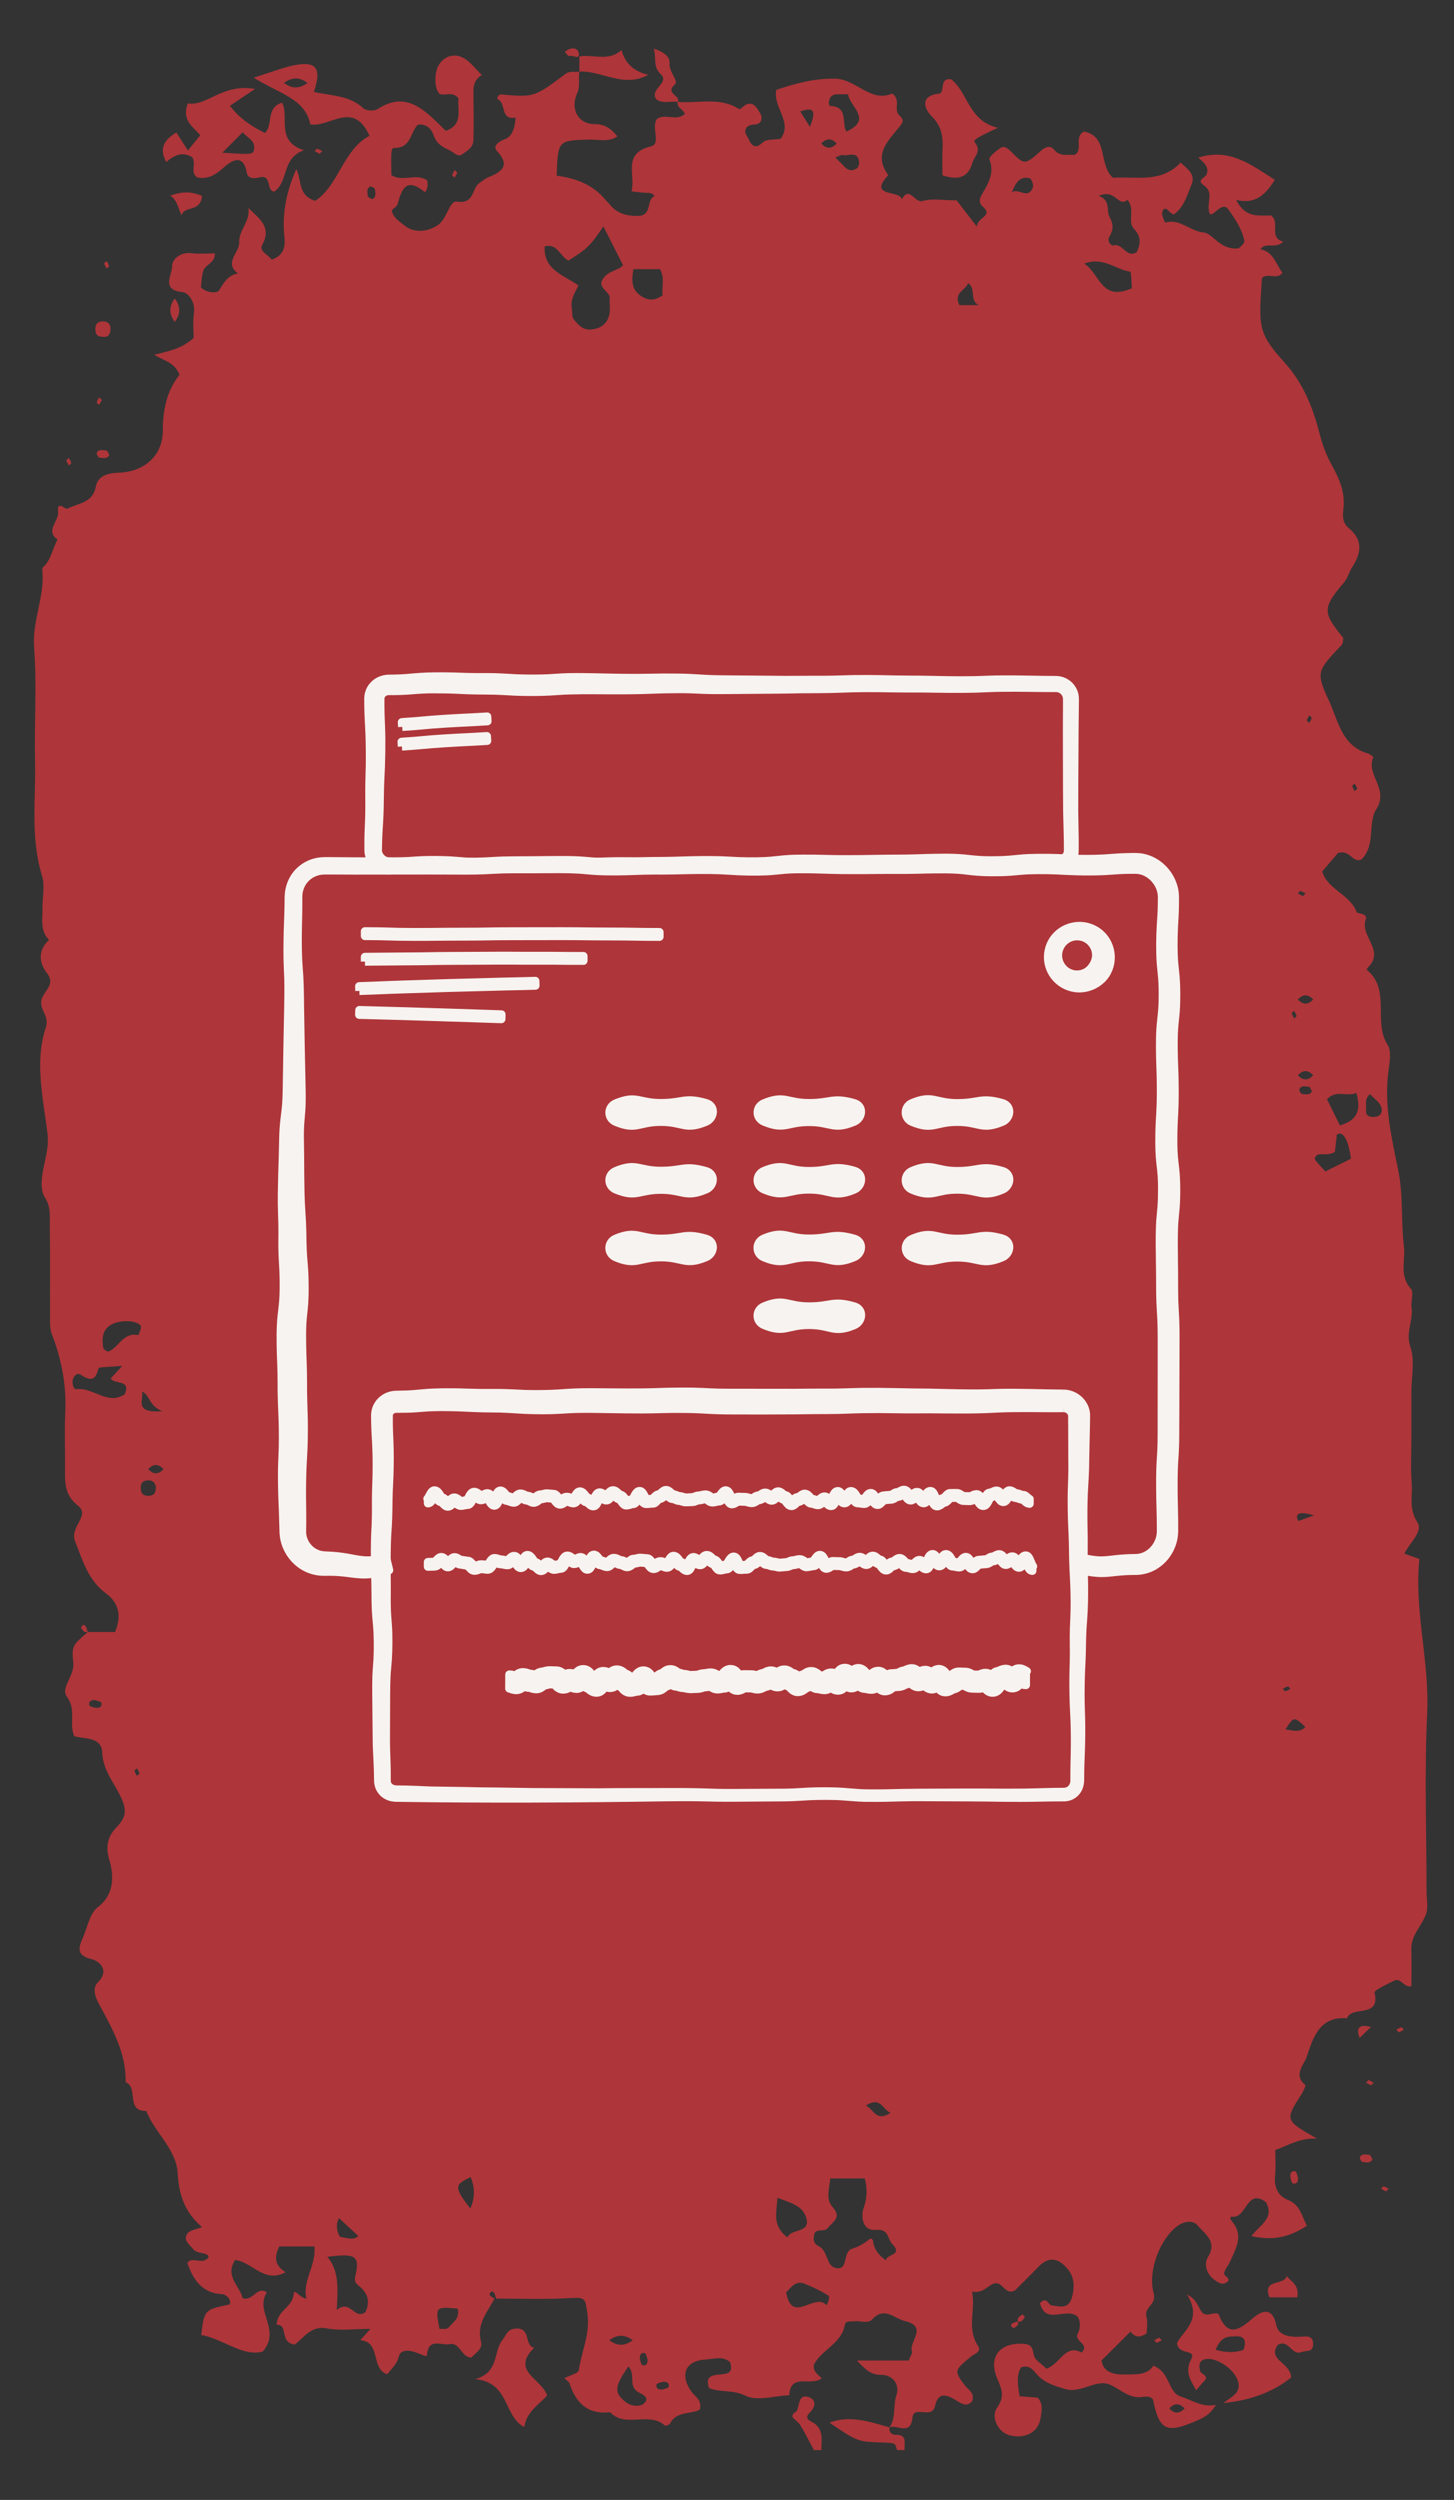 <?xml version="1.0" encoding="UTF-8" standalone="no"?><!DOCTYPE svg PUBLIC "-//W3C//DTD SVG 1.1//EN" "http://www.w3.org/Graphics/SVG/1.1/DTD/svg11.dtd"><svg width="100%" height="100%" viewBox="0 0 192 330" version="1.1" xmlns="http://www.w3.org/2000/svg" xmlns:xlink="http://www.w3.org/1999/xlink" xml:space="preserve" xmlns:serif="http://www.serif.com/" style="fill-rule:evenodd;clip-rule:evenodd;stroke-linejoin:round;stroke-miterlimit:2;"><rect x="0" y="0" width="192" height="330" fill="#333333" stroke="none"/><g id="icon_fax"><g id="Ebene-1" serif:id="Ebene 1"><path d="M117.459,320.422c-0.113,0.612 0.275,0.987 0.762,0.975c1.675,-0.046 1.15,1.158 1.234,2.025l-0.996,0c-0.117,-0.283 -0.171,-0.742 -0.367,-0.817c-0.433,-0.162 -0.937,-0.162 -1.416,-0.179c-3.434,-0.104 -3.434,-0.1 -7.146,-2.629c2.766,-1.038 5.337,-0.092 7.929,0.625" style="fill:#ae3539;fill-rule:nonzero;"/><path d="M107.472,323.423c-0.579,-1.079 -1.125,-2.179 -1.754,-3.229c-0.246,-0.413 -0.68,-0.709 -1.038,-1.067c-0.2,-0.592 0.508,-0.667 0.621,-1.046c0.258,-0.892 0.275,-2.208 1.671,-1.575c0.891,0.408 0.633,1.313 -0.063,1.992c-0.85,0.829 0.246,1.137 0.559,1.354c1.383,0.946 0.945,2.308 1.004,3.571l-1,0Z" style="fill:#ae3539;fill-rule:nonzero;"/><path d="M172.535,95.084c0.133,0.133 0.246,0.246 0.354,0.354c0.113,-0.221 0.263,-0.433 0.313,-0.671c0.021,-0.079 -0.2,-0.216 -0.313,-0.325c-0.116,0.217 -0.237,0.434 -0.354,0.642m6.704,9c-0.116,-0.208 -0.237,-0.425 -0.358,-0.646c-0.108,0.113 -0.329,0.246 -0.308,0.329c0.05,0.238 0.2,0.45 0.308,0.675c0.112,-0.112 0.225,-0.225 0.358,-0.358m-8.346,29.354c-0.112,0.108 -0.329,0.246 -0.312,0.329c0.05,0.234 0.2,0.45 0.312,0.671c0.113,-0.112 0.334,-0.246 0.313,-0.329c-0.054,-0.233 -0.2,-0.45 -0.313,-0.671m-0.5,89.492c-0.112,-0.113 -0.245,-0.329 -0.329,-0.313c-0.233,0.054 -0.446,0.2 -0.666,0.313c0.108,0.112 0.245,0.333 0.325,0.312c0.237,-0.05 0.45,-0.2 0.67,-0.312m-151.954,11.141c-0.116,-0.208 -0.237,-0.425 -0.354,-0.641c-0.112,0.108 -0.329,0.246 -0.312,0.329c0.05,0.233 0.2,0.45 0.312,0.671l0.354,-0.359Zm153.596,-115.779l0.354,-0.354c-0.221,-0.112 -0.433,-0.258 -0.666,-0.312c-0.084,-0.017 -0.221,0.2 -0.33,0.312c0.217,0.121 0.434,0.242 0.642,0.354m-15.612,199.629c-0.675,-0.725 -1.342,-0.725 -2.021,0c0.679,0.73 1.346,0.73 2.021,0m-143.813,-93.491c-0.487,-0.042 -0.925,0.066 -0.825,0.654c0.029,0.154 0.504,0.287 0.792,0.333c0.475,0.084 0.916,-0.054 0.816,-0.641c-0.029,-0.155 -0.508,-0.234 -0.783,-0.346m74.904,90.996c0.275,-0.117 0.759,-0.196 0.788,-0.35c0.1,-0.588 -0.342,-0.725 -0.821,-0.642c-0.283,0.05 -0.758,0.183 -0.788,0.337c-0.1,0.584 0.338,0.696 0.821,0.655m83.871,-173.488c0.675,0.725 1.338,0.725 2.017,0c-0.679,-0.729 -1.342,-0.729 -2.017,0m-151.812,51.996c0.675,0.725 1.341,0.725 2.016,0c-0.675,-0.729 -1.341,-0.729 -2.016,0m65.929,117.471c-0.117,-0.275 -0.192,-0.759 -0.35,-0.784c-0.584,-0.104 -0.725,0.342 -0.638,0.817c0.05,0.288 0.179,0.763 0.334,0.788c0.587,0.1 0.695,-0.334 0.654,-0.821m24.975,-292.459c-0.675,-0.725 -1.338,-0.725 -2.017,0c0.679,0.725 1.342,0.725 2.017,0m62.766,125.117c-0.12,-0.196 -0.241,-0.583 -0.387,-0.596c-0.446,-0.029 -1.017,-0.25 -1.275,0.321c-0.063,0.138 0.208,0.608 0.346,0.617c0.446,0.025 0.983,0.241 1.316,-0.342m-124.07,-117.762c0.583,-0.334 0.366,-0.875 0.341,-1.317c-0.008,-0.138 -0.479,-0.413 -0.616,-0.35c-0.571,0.258 -0.35,0.833 -0.321,1.275c0.012,0.15 0.396,0.271 0.596,0.392m122.212,105.637c0.675,0.725 1.338,0.725 2.017,0c-0.679,-0.729 -1.342,-0.729 -2.017,0m-90.925,176.983c1.046,0.792 2.046,0.792 3.088,0c-1.042,-0.787 -2.042,-0.787 -3.088,0m93.042,-108.883c-1.775,-0.55 -2.629,-0.317 -2.059,0.742c0.596,-0.217 1.33,-0.479 2.059,-0.742m-66.559,-183.292c1.096,-2.629 0.038,-2.47 -1.27,-2.037c0.4,0.642 0.783,1.258 1.27,2.037m-66.341,-5.8c-1.046,-0.787 -2.042,-0.787 -3.088,0c1.046,0.792 2.042,0.792 3.088,0m-19.171,175.338c-1.883,-0.775 -1.596,-2.167 -2.692,-2.592c0.371,0.934 -1.291,2.892 2.692,2.592m96.162,92.621c-1.079,-0.475 -1.304,-2.213 -3.266,-0.959c1.083,0.471 1.308,2.209 3.266,0.959m-97.004,-82.679c-0.154,-0.517 -0.379,-0.817 -0.996,-0.813c-0.92,0.008 -1.066,0.567 -0.991,1.25c0.054,0.5 0.35,0.796 0.966,0.792c0.93,-0.009 1.009,-0.571 1.021,-1.229m151.775,31.737c-1.496,-1.404 -1.496,-1.404 -2.621,0.329c0.9,0.084 1.838,0.517 2.621,-0.329m8.525,-83.529c-0.775,0.729 -0.433,1.412 -0.5,2.021c-0.1,0.937 0.579,1.041 1.238,0.966c0.883,-0.108 0.962,-0.916 0.704,-1.441c-0.296,-0.609 -0.95,-1.042 -1.442,-1.546m-47.271,-119.05c0.896,-0.633 2.113,1.042 2.78,-0.654c0.12,-0.313 -0.192,-1.134 -0.438,-1.196c-1.287,-0.338 -1.85,0.617 -2.342,1.85m-23.308,-4.596c0.271,0.271 0.379,0.396 0.504,0.5c0.671,0.592 1.171,1.658 2.329,0.942c0.2,-0.121 0.33,-0.55 0.305,-0.817c-0.159,-1.6 -1.43,-0.746 -2.221,-0.954c-0.117,-0.029 -0.275,0.092 -0.917,0.329m16.383,19.488l2.546,0c-1.279,-0.613 -0.296,-2.171 -1.4,-2.892c-0.333,0.958 -1.966,1.225 -1.146,2.892m-81.933,252.52c-0.379,0.688 -0.379,1.567 0.113,2.459c0.9,0.154 1.82,0.516 2.441,-0.092c-0.871,-0.804 -1.737,-1.612 -2.554,-2.367m17.346,-1.27c0.637,-1.425 0.608,-2.755 0.046,-4.134c-2.192,1 -2.192,1.367 -0.046,4.134m-1.663,13.216c-2.962,-0.25 -2.962,-0.25 -2.408,2.684c0.45,-0.063 0.958,0.175 1.333,-0.325c0.459,-0.613 1.35,-0.963 1.075,-2.359m22.538,7.638c-1.892,2.696 -1.888,3.491 -0.346,4.712c0.783,0.621 1.913,0.563 2.304,0.254c1.121,-0.895 -0.346,-1.375 -0.741,-1.629c-1.271,-0.825 -0.205,-2.258 -1.217,-3.337m29,-299.934c-0.529,0 -1.013,-0.012 -1.5,0.005c-1.229,0.045 -1.113,1.529 -0.858,1.537c2.487,0.079 1.458,2.371 2.15,3.371c3.516,-1.596 0.437,-3.258 0.208,-4.913m64.292,139.605c-1.138,0.72 -2.234,-0.155 -2.642,0.779c-0.138,0.321 0.829,1.129 1.371,1.808c1.216,-0.608 2.312,-1.15 3.391,-1.683c-0.329,-2.488 -1.041,-3.738 -1.866,-3.184c-0.084,0.742 -0.171,1.53 -0.254,2.28m-1.046,-6.959c0.55,1.113 1.125,2.284 1.704,3.463c2.35,-0.679 2.812,-2.042 2.175,-4.292c-1.279,0.575 -2.608,-0.471 -3.879,0.829m-156.642,30.354c0,-0.162 0.067,-0.391 -0.012,-0.479c-0.688,-0.75 -2.888,-0.737 -3.967,-0.062c-1.179,0.737 -1.117,1.871 -0.983,3.004c0.02,0.2 0.545,0.554 0.704,0.492c1.387,-0.542 1.95,-2.596 3.921,-2.155c0.05,0.009 0.22,-0.52 0.337,-0.8m85.225,127.15c0.775,4.321 3.721,-0.016 5.317,1.675c0.083,0.092 0.504,-1.1 0.312,-1.22c-1.025,-0.634 -2.125,-1.175 -3.25,-1.609c-1.179,-0.45 -1.754,0.571 -2.379,1.154m0.188,-7.241c0.391,-1.229 3.162,-0.509 2.445,-2.675c-0.516,-1.554 -2.05,-1.896 -3.795,-2.567c-0.05,1.946 -0.784,3.633 1.35,5.242m-20.359,-259.821c-0.258,1.554 -0.229,2.621 0.854,3.425c1.05,0.779 2.013,0.762 3.009,0c-0.134,-1.138 0.304,-2.292 -0.354,-3.425l-3.509,0Zm65.825,2.512c-0.079,-0.762 -0.062,-2.166 -0.25,-2.191c-1.891,-0.275 -3.533,-2.004 -6.05,-1.059c2.121,1.33 2.209,5.071 6.3,3.25m-133.312,142.242c-1.713,0.183 -3.104,0.121 -3.163,0.371c-0.396,1.721 -1.141,1.583 -2.354,0.804c-0.467,-0.296 -0.912,0.183 -1.029,0.696c-0.108,0.5 0.092,1.275 0.492,1.221c2.195,-0.296 4.095,2.183 6.366,0.671c0.884,-2.03 -1.366,-1.238 -1.837,-2.092c0.312,-0.342 0.629,-0.688 1.525,-1.671m128.937,-154.442c1.634,0.638 0.971,1.955 1.417,2.767c0.583,1.067 0.504,1.771 -0.05,2.708c-0.267,0.446 0.208,1.175 0.592,1.071c1.254,-0.325 1.683,1.779 3.066,0.875c0.492,-1.046 0.621,-2.008 -0.35,-3.029c-0.958,-1 0.196,-2.554 -0.875,-3.862c-1.296,1.05 -1.479,-1.492 -3.8,-0.53m-100.621,279.075c1.842,-1.47 2.242,1.334 3.771,0.309c0.663,-1.346 0.379,-2.438 -0.758,-3.417c-0.333,-0.292 -0.763,-0.471 -0.554,-1.404c0.604,-2.646 0.062,-2.983 -3.696,-2.504c1.504,1.825 1.408,3.891 1.237,7.016m72.55,-6.541c-0.083,-0.834 2.296,-0.634 0.825,-2.138c-0.675,-0.683 -0.445,-2.046 -2.15,-1.887c-1.958,0.183 -1.966,-1.988 -1.675,-2.804c0.53,-1.48 0.505,-2.717 0.175,-3.988l-4.55,0c-0.129,1.379 -0.641,2.738 0.309,3.788c1.262,1.395 -0.009,1.941 -0.667,2.779c-0.479,0.616 -1.8,-0.175 -1.804,1.125c-0.121,0.566 0.158,1.033 0.583,1.229c1.284,0.596 1.038,2.542 2.175,2.862c1.909,0.534 0.95,-2.1 2.284,-2.508c0.72,-0.217 1.425,-0.592 2.025,-1.05c0.354,-0.275 0.487,-0.437 0.72,-0.058c0.121,1.183 0.788,2.008 1.75,2.65m-37.345,-268.5c-1.705,2.558 -2.155,2.979 -4.613,4.521c-1.104,-0.53 -1.433,-2.321 -3.133,-1.88c-0.192,3.138 2.562,3.792 4.462,5.167c-0.525,1.008 -1.091,1.925 -0.879,3.054c0.088,0.467 -0.017,1.067 0.238,1.384c0.604,0.737 1.195,1.512 2.429,1.354c1.325,-0.175 2.066,-0.846 2.308,-2.071c0.125,-0.642 -0.029,-1.329 0.033,-1.988c0.096,-1.037 -2.041,-1.479 -0.629,-2.945c0.734,-0.767 1.846,-0.838 2.388,-1.467c-0.846,-1.663 -1.596,-3.146 -2.604,-5.129m37.787,290.541c0.892,-1.279 0.442,-2.85 0.917,-4.262c0.462,-1.392 -0.484,-2.683 -2.017,-2.667c-1.387,0.013 -2.079,-0.729 -3.2,-1.891l6.833,0c0.242,-0.63 0.517,-0.975 0.438,-1.192c-0.479,-1.292 2.196,-3.271 -0.933,-4.021c-1.438,-0.342 -2.692,-1.962 -4.288,-0.25c-0.621,0.667 -1.567,0.183 -2.358,0.275c-0.475,0.058 -1.184,-0.1 -1.279,0.446c-0.438,2.512 -3.042,3.287 -4.08,5.242c-0.208,0.883 0.513,1.366 1.025,1.833c-1.462,1.15 -4.129,-0.775 -4.295,2.246c-1.959,0.079 -4.246,0.829 -5.78,0.062c-1.666,-0.833 -3.454,-0.404 -4.816,-1.016c-1.063,-3.171 3.8,-0.425 2.771,-3.413c-0.938,-0.862 -2.163,-0.408 -3.238,-0.346c-2.687,0.159 -3.446,2.038 -1.817,4.292c0.459,0.633 1.371,0.996 1.063,2.325c-1.125,0.637 -3.092,0.158 -3.933,1.829c-0.088,0.171 -0.584,0.35 -0.663,0.279c-2.096,-1.925 -5.221,0.388 -7.242,-1.771c-2.895,0.338 -4.491,-1.15 -5.341,-3.754c-0.088,-0.283 -0.446,-0.479 -0.713,-0.746c0.671,-0.345 1.846,-0.612 1.913,-1.041c0.375,-2.513 1.546,-4.879 1.129,-7.554c-0.338,-2.163 -0.154,-2.075 -3.079,-1.934c-2.975,0.142 -5.967,0.029 -9.175,0.029l0.221,0c-0.092,-0.258 -0.142,-0.541 -0.284,-0.766c-0.166,-0.267 -0.471,-0.2 -0.591,0.187c-0.042,0.138 0.279,0.384 0.654,0.579c-0.892,1.734 -2.409,3.305 -1.788,5.675c0.263,0.992 -0.646,1.409 -1.246,2.1c-1.329,0.067 -1.495,-2.079 -2.95,-1.758c-1.05,0.229 -2.725,-0.946 -2.954,1.475c-0.041,0.454 -1.979,-1.042 -3.204,-0.483c-0.492,0.221 -0.479,0.725 -0.667,1.146c-0.308,0.695 -0.92,1.258 -1.37,1.833c-2.221,-0.775 -0.771,-4.275 -3.542,-4.496c0.3,-0.337 0.612,-0.683 1.337,-1.492c-2.195,0 -4.025,0.267 -5.741,-0.062c-2.192,-0.425 -3.134,1.371 -4.292,2.137c-2.071,-0.362 -0.733,-2.654 -2.358,-2.616c0.104,-1.963 2.079,-2.275 2.246,-4.017c0.087,-0.917 0.758,0.467 1.683,0.558c-0.55,-2.358 1.312,-4.337 1.062,-6.875l-4.633,0c-0.633,1.275 -0.721,2.463 0.833,3.388c-2.812,1.554 -4.4,-1.358 -6.675,-1.608c-1.4,2.183 0.667,3.462 0.988,5.029c1.387,0.496 1.875,-1.663 3.212,-0.75c-1.662,2.525 1.938,4.925 -0.541,7.804c-2.642,0.733 -5.179,-1.654 -8.129,-2.183c0.404,-3.33 0.404,-3.33 3.77,-4.042c0.246,-0.825 -0.679,-1.333 -0.92,-1.338c-2.634,-0.087 -3.867,-1.795 -4.684,-4.12c0.517,-0.863 1.721,0.095 2.513,-0.48c0.404,-0.237 0.404,-0.525 -0.071,-0.695c-0.583,-0.205 -1.238,-0.121 -1.717,-0.705c-0.516,-0.625 -1.337,-1.191 -0.691,-2.041c0.316,-0.421 1.091,-0.496 1.908,-0.825c-2.246,-1.896 -3.063,-4.204 -3.217,-7.1c-0.171,-3.167 -3.012,-5.342 -4.158,-8.229c-2.754,0.066 -0.967,-3.134 -2.721,-3.788c0.108,-3.942 -1.846,-7.196 -3.6,-10.496c-0.508,-0.962 -0.75,-2.008 -0.071,-2.679c1.617,-1.6 0.179,-2.829 -0.75,-3.046c-2.421,-0.571 -1.625,-1.862 -1.096,-3.166c0.521,-1.284 0.838,-2.938 1.813,-3.692c2.337,-1.792 2.137,-4.296 1.546,-6.296c-0.579,-1.967 -0.088,-3.192 1.012,-4.342c1.367,-1.433 1.275,-2.404 0.371,-4.233c-0.854,-1.725 -2.233,-3.325 -2.308,-5.562c-0.071,-2.105 -2.3,-1.763 -3.7,-2.163c-0.717,-1.7 0.321,-3.496 -0.975,-5.225c-0.867,-1.162 1.033,-2.729 0.85,-4.458c-0.25,-2.35 -0.004,-2.375 1.916,-4.075l3.605,0c0.812,-1.988 0.633,-3.738 -1.225,-5.113c-2.317,-1.716 -3.03,-4.25 -4.046,-6.816c-0.796,-2.009 2.083,-3.409 0.35,-4.763c-1.767,-1.379 -1.7,-3.029 -1.688,-4.846c0.021,-2.496 -0.087,-4.996 0.029,-7.487c0.163,-3.571 -0.483,-6.95 -1.766,-10.271c-0.334,-0.867 -0.238,-1.921 -0.246,-2.892c-0.021,-3.829 0.033,-7.658 -0.033,-11.487c-0.021,-1.242 0.183,-2.425 -0.675,-3.738c-0.659,-1.016 -0.375,-2.871 -0.067,-4.254c0.762,-3.421 0.542,-3.354 -0.071,-7.787c-0.467,-3.375 -0.829,-7 0.271,-10.284c0.504,-1.5 -0.596,-2.162 -0.604,-3.337c-0.009,-1.421 2.104,-2.225 0.754,-3.929c-1.058,-1.338 -1.175,-3.005 0.296,-4.367c-1.188,-1.15 -0.854,-2.633 -0.871,-4.033c-0.025,-1.5 0.35,-3.109 -0.071,-4.475c-1.533,-4.984 -0.792,-10.059 -0.908,-15.092c-0.117,-4.992 0.258,-10.013 -0.125,-14.979c-0.267,-3.504 1.391,-6.659 1.1,-10.084c-0.013,-0.158 -0.05,-0.395 0.037,-0.47c1.117,-0.992 1.279,-2.48 1.959,-3.696c-1.68,-1.221 0.216,-2.413 0.07,-3.671c-0.187,-1.571 0.996,-0.288 1.196,-0.396c1.384,-0.75 3.367,-0.704 3.788,-2.921c0.266,-1.416 1.525,-1.796 3.025,-1.846c3.429,-0.12 5.829,-2.283 5.825,-5.583c-0.004,-2.825 0.583,-5.325 2.2,-7.337c-0.65,-1.688 -2.067,-1.83 -3.329,-2.65c1.795,-0.463 3.495,-0.7 5.2,-2.217c0,-0.696 -0.134,-2.013 0.037,-3.283c0.188,-1.421 -0.683,-2.684 -1.546,-2.771c-2.879,-0.288 -1.287,-2.359 -1.341,-3.409c-0.042,-0.883 1.079,-1.912 2.52,-1.725c0.967,0.125 1.967,0.025 3.125,0.025c0.059,1.259 -1.229,1.463 -1.5,2.246c-0.254,0.729 -0.25,1.546 -0.341,2.217c0.8,0.867 2.204,0.733 2.362,0.479c0.659,-1.037 1.179,-2.071 2.529,-2.292c-1.912,-1.441 0.234,-2.729 0.167,-4.108c-0.075,-1.608 1.5,-2.758 1.213,-4.525c1.483,1.417 3.12,2.533 1.82,4.888c-0.454,0.825 0.83,1.266 1.25,1.925c1.467,-0.484 1.85,-1.555 1.692,-2.955c-0.337,-3.095 0.254,-6.041 1.563,-9c0.762,1.405 0.133,3.467 2.516,4.188c3.154,-2.121 3.634,-6.717 7.154,-8.588c-2.158,-4.75 -5.195,-1.062 -7.816,-1.5c-0.692,-3.45 -4.167,-4.062 -7.475,-6.175c2.583,-0.779 4.25,-1.52 5.979,-1.741c2.392,-0.313 2.95,0.725 1.971,3.625c2.229,0.529 4.691,0.425 6.516,2.154c0.363,0.342 1.442,0.404 1.88,0.121c3.608,-2.354 5.95,-0.134 8.304,2.158c0.237,0.233 0.471,0.471 0.704,0.708c2.375,-0.804 1.5,-2.783 1.696,-4.3c-0.767,-0.916 -1.663,-0.345 -2.45,-0.537c-0.788,-0.613 -0.821,-2.904 -0.075,-3.988c0.783,-1.141 2.012,-1.345 3.025,-0.87c0.991,0.462 1.712,1.508 2.579,2.325c-1.142,0.683 -1.129,1.658 -1.113,2.67c0.034,1.996 0.05,3.996 -0.008,5.992c-0.025,0.925 -0.892,1.4 -1.512,1.829c-0.55,0.384 -1.125,-0.329 -1.696,-0.583c-1.034,-0.463 -1.721,-0.933 -2.1,-2.1c-0.204,-0.621 -0.896,-1.421 -2.009,-1.242c-1.02,0.913 -0.875,3.084 -3.062,3.05c-0.504,-0.008 -0.508,0.392 -0.446,3.596c1.454,0.958 3.242,-0.292 4.696,0.671c0.254,0.637 -0.108,1.717 -0.333,1.533c-2.446,-1.983 -3.005,-0.3 -3.555,1.646c-0.075,0.279 -0.445,0.479 -0.758,0.788c0.142,0.979 1.025,1.475 1.679,2.012c1.288,1.058 3.104,0.833 4.4,-0.046c1.238,-0.841 1.525,-3.262 2.517,-3.104c2.354,0.375 1.942,-1.771 2.983,-2.462c0.392,-0.259 0.696,-0.563 1.184,-0.759c1.608,-0.65 3,-1.454 1.12,-3.471c-0.554,-0.591 0.109,-1.216 1.113,-1.575c0.958,-0.35 1.296,-1.687 1.354,-2.837c-2.062,0.454 -1.208,-2.008 -2.408,-2.425c-0.017,-0.008 0.033,-0.221 0.05,-0.342c0.125,-0.1 0.262,-0.291 0.379,-0.283c4.392,0.387 4.412,0.417 8.533,-2.683c0.654,-0.492 1.259,-0.196 1.871,-0.33c-0.183,0.942 0.154,1.871 -0.3,2.875c-0.933,2.088 0.146,4.05 2.254,4.059c1.363,0.004 2.167,0.529 3.063,1.621c-1.171,0.8 -2.463,0.395 -3.642,0.425c-4.217,0.104 -4.217,0.075 -4.379,4.766c2.508,0.329 4.854,1.179 6.533,3.284c0.1,0.125 0.246,0.22 0.346,0.354c0.963,1.283 2.196,1.683 3.825,1.675c1.988,-0.013 1.067,-2.134 2.221,-2.617c-0.313,-0.508 -0.821,-0.421 -1.308,-0.446c-0.467,-0.025 -0.934,-0.096 -1.738,-0.183c0.608,-2.204 -1.304,-5 2.617,-5.958c1.316,-0.325 -0.034,-2.455 0.733,-3.588c1.125,-0.808 2.621,0.354 3.692,-0.683c-0.179,-0.621 -1.1,-0.771 -0.934,-1.584c2.7,0.259 5.542,-0.712 8.105,0.955c0.162,0.104 0.729,-0.609 1.154,-0.688c0.954,-0.183 1.312,0.758 1.671,1.317c0.3,0.471 0.175,1.383 -0.78,1.404c-1.2,0.025 -1.5,0.837 -0.991,1.55c0.321,0.454 0.683,2.167 2.091,0.8c0.471,-0.454 1.513,-0.321 2.35,-0.467c1.613,-2.233 -1.054,-4.15 -0.587,-6.454c2.496,-0.842 5.025,-1.542 7.808,-1.475c2.775,0.067 4.634,3.2 7.496,1.958c1.188,0.805 0.192,2.055 0.879,2.805c0.442,0.487 0.792,0.687 0.179,1.462c-1.479,1.875 -3.645,3.713 -1.57,6.5c-2.767,2.963 1.545,1.933 1.8,3.196c1.004,-1.867 1.679,0.546 2.745,0.221c1.221,-0.371 2.638,-0.084 4.484,-0.084c0.662,0.867 1.554,2.021 2.662,3.463c0.109,-1.313 2.271,-1.375 0.75,-2.667c-0.458,-0.391 -0.416,-0.966 -0.208,-1.341c0.837,-1.521 1.879,-2.917 1.117,-4.875c-0.113,-0.288 0.912,-1.142 1.533,-1.542c0.383,-0.246 0.887,0.075 1.271,0.462c1.833,1.867 1.858,1.867 4.041,-0.075c0.571,-0.508 1.217,-0.712 1.684,-0.133c0.783,0.975 1.779,0.638 2.721,0.708c1.212,-0.691 -0.167,-2.32 1.237,-3.083c3.288,0.629 1.854,4.338 3.833,6.108c2.967,-0.225 6.33,0.763 8.93,-2.008c0.816,0.779 2.008,1.513 1.466,2.821c-0.587,1.425 -0.979,3.029 -2.341,4.008c-0.088,0.059 -0.505,-0.229 -0.68,-0.433c-0.562,-0.658 -0.862,-0.1 -0.887,0.287c-0.021,0.421 0.404,1.246 0.433,1.238c1.909,-0.575 3.242,1.137 5.054,1.304c1.242,0.113 2.1,2.321 4.559,2.1c-0.084,0.096 0.9,-0.579 0.808,-1.029c-0.308,-1.521 -1.183,-2.821 -2.112,-4.121c-1.017,-1.429 -2.559,2.254 -2.6,-0.242c-0.021,-1.183 0.554,-2.104 -0.684,-2.975c-0.966,-0.691 0.234,-0.937 0.413,-1.395c0.375,-0.975 -0.292,-1.509 -1.096,-2.221c4.179,-1.325 7.058,1.008 10.108,2.929c-1.179,1.904 -2.558,3.3 -5.096,2.65c1.217,2.471 2.988,2.029 4.609,2.058c1.25,0.954 -0.375,2.934 1.6,3.454c-1.046,1.046 -2.288,-0.016 -3.004,1c1.712,0.342 2.033,1.971 2.895,3.109c-0.704,1 -1.937,-0.038 -2.704,0.691c-0.391,6.225 -0.646,7.159 2.888,11.046c2.625,2.884 3.854,6.117 4.746,9.575c0.358,1.392 0.85,2.725 1.487,3.888c1.033,1.862 1.871,3.641 1.65,5.837c-0.092,0.929 -0.25,1.896 0.725,2.7c1.813,1.504 1.679,3.217 0.417,5.134c-0.4,0.604 -0.55,1.4 -1.096,2.037c-2.846,3.333 -2.825,3.925 -0.071,7.304c-0.067,0.304 -0.025,0.709 -0.208,0.904c-3.184,3.384 -3.492,3.521 -1.684,7.384c1.196,2.55 1.65,5.962 5.13,6.95c0.283,0.079 0.75,0.454 0.72,0.508c-1.02,2.308 2.134,4.171 0.392,6.867c-1.15,1.787 -0.05,4.721 -1.937,6.608c-1.209,0.567 -1.467,-1.329 -3.125,-0.837c-0.492,0.575 -1.313,1.533 -2.071,2.425c0.679,2.429 3.662,2.975 4.541,5.383c0.08,0.225 1.513,0.1 1.196,0.987c-0.783,2.18 2.592,4.1 0.3,6.296c-0.087,0.079 -0.175,0.313 -0.146,0.334c3.209,2.633 0.775,6.837 2.734,9.887c0.533,0.829 0.279,2.283 0.125,3.417c-0.617,4.446 0.396,8.846 1.262,13.033c0.717,3.45 0.367,6.779 0.771,10.129c0.225,1.879 -0.65,3.892 0.925,5.642c0.417,0.462 -0.037,1.625 0.083,2.442c0.263,1.733 -0.825,3.291 -0.15,5.216c0.621,1.784 0.13,3.954 0.13,5.95l0,6c0,2 -0.125,4.009 0.041,5.996c0.142,1.717 -0.421,3.408 0.746,5.204c0.8,1.238 -1.037,2.696 -1.712,4.15c0.516,0.184 1.095,0.388 1.983,0.696c-0.725,6.767 1.354,13.458 1.025,20.371c-0.371,7.812 -0.083,15.658 -0.083,23.487c0,1 0.25,2.088 -0.055,2.98c-0.55,1.591 -2.008,2.804 -1.954,4.691c0.05,1.629 0.009,3.263 0.009,4.896c-1.084,0.117 -1.396,-1.192 -2.25,-0.767c-0.95,0.471 -2.684,1.271 -2.613,1.592c0.792,3.442 -3.05,1.663 -3.642,3.388c-3.683,-0.321 -4.512,2.666 -5.325,5.116c-0.304,0.913 -1.833,2.375 -0.187,3.663c0.1,0.079 -0.25,0.854 -0.492,1.233c-2.208,3.438 -2.208,3.454 2.042,5.863c-2.292,-0.096 -3.733,0.883 -5.508,1.508c0,1.079 0.1,2.229 -0.025,3.358c-0.167,1.496 0.366,2.692 1.662,3.213c1.708,0.679 1.85,2.183 2.542,3.421c-2.263,1.5 -4.492,2.037 -7.334,1.362c1.113,-1.421 3.117,-2.404 1.913,-4.479c-2.542,-1.883 -2.529,2.142 -4.408,1.933c-0.43,-0.046 -0.317,0.317 -0.009,0.684c1.534,1.841 0.421,3.575 -0.341,5.295c-0.23,0.521 -0.709,0.996 -0.75,1.517c-0.034,0.388 1.262,0.767 0.104,1.283c-0.417,0.184 -0.875,-0.083 -1.317,-0.395c-1.158,-0.809 -1.487,-2.155 -0.937,-3.042c1.295,-2.096 -0.409,-3.058 -1.342,-4.179c-0.608,-0.734 -1.754,-0.592 -2.642,0.041c-2.271,1.613 -4.008,5.905 -3.166,8.925c0.408,1.471 -1.3,1.8 -0.967,3.055c0.2,0.745 0.037,1.591 0.037,2.204c-1.187,0.837 -1.754,0.229 -2.145,-0.213c-1.209,1.204 -2.425,2.417 -3.813,3.796c0.225,1.508 1.467,1.9 3.133,1.858c1.459,-0.033 2.909,0.096 3.696,-1.158c2.279,0.804 1.871,3.508 3.654,4.071c1.471,0.467 2.775,1.454 4.617,1.092c-0.825,1.391 -1.767,1.766 -2.817,2.208c-3.704,1.579 -4.691,1.129 -5.491,-2.908c-0.517,-0.634 -1.238,-0.313 -1.85,-0.309c-1.875,0.021 -3.163,-1.804 -4.671,-1.85c-1.596,-0.05 -3.304,1.296 -5.058,0.775c-1.305,-0.383 -2.709,-0.783 -3.705,-1.896c-0.537,-0.6 -1.033,-1.358 -2.15,-0.966c-0.633,1.129 -0.42,2.383 -0.183,3.804c0.804,0.062 1.592,0.129 2.392,0.192c0.787,0.845 0.508,1.933 0.354,2.816c-0.321,1.863 -2.225,2.713 -4.221,2.104c-1.287,-0.391 -2.371,-2.291 -1.517,-3.554c1.009,-1.5 0.725,-2.308 0.046,-3.879c-1.266,-2.929 0.429,-4.796 3.454,-4.596c1.142,0.075 1.184,0.592 1.375,1.509c0.138,0.658 1.042,1.145 1.667,1.775c1.813,-0.605 2.475,-3.33 4.65,-2.125c1.15,-1.225 -1.142,-1.417 -0.479,-2.592c0.304,-0.542 0.362,-1.604 -0.075,-2.171c-1.517,-1.271 -4.183,1.188 -4.958,-1.754c0.891,-0.992 1.062,0.225 1.533,0.283c1.229,0.159 2.417,0.6 2.8,-1.5c0.317,-1.7 -0.046,-2.804 -1.183,-3.837c-1.213,-1.1 -2.342,-0.825 -3.409,0.304c-1.025,1.083 -2.104,2.117 -3.054,3.071c-1.354,0.666 -1.6,-1.259 -2.717,-0.929c-0.895,0.262 -1.416,1.329 -2.925,1.087c0.488,2.433 -0.754,4.838 0.78,7.15c0.52,0.788 -0.492,1.063 -0.867,1.367c-2.267,1.854 -2.329,1.908 -0.917,3.791c0.475,0.634 1.359,1.025 1.038,2.121c-0.621,0.721 -1.188,0.513 -2.004,0c-1.021,-0.637 -2.475,-1.475 -2.909,0.609c-0.408,1.929 -2.816,-0.142 -2.996,1.579c-0.258,2.483 -2.037,0.854 -3.033,1.291" style="fill:#ae3539;fill-rule:nonzero;"/><path d="M29.359,20.157c3.996,0.25 4.062,0.259 4.192,-0.466c0.204,-1.184 -0.963,-1.509 -1.492,-2.238c-0.8,0.804 -1.596,1.596 -2.7,2.704m4.325,-8.421c-1.725,1.159 -2.542,1.705 -3.317,2.225c1.084,1.459 2.517,2.555 4.617,3.592c1.146,-1.046 0.058,-3.367 2.267,-3.992c1,1.88 -0.925,5.025 2.875,6.275c-3.005,1.075 -1.946,4.13 -3.925,5.463c-1.092,-0.133 -0.246,-2.329 -1.971,-1.875c-0.588,0.154 -1.488,0.204 -1.634,-0.592c-0.487,-2.775 -2.162,-1.508 -3.079,-0.7c-1.075,0.946 -2.029,1.575 -3.483,1.288c-0.988,-0.679 -0.058,-1.875 -0.663,-2.675c-1.308,-0.792 -2.375,-0.25 -3.42,0.646c-0.875,-1.6 -0.488,-2.83 1.341,-3.896c0.409,0.629 0.917,1.425 1.525,2.371c0.709,-0.875 1.113,-1.375 1.625,-2.013c-0.816,-1.037 -2.529,-1.9 -1.641,-4.204c2.595,0.4 4.491,-2.65 8.883,-1.913" style="fill:#ae3539;fill-rule:nonzero;"/><path d="M164.218,310.182c0.654,-2.021 -0.712,-1.821 -1.8,-1.738c-0.971,0.08 -1.521,0.78 -1.896,1.746c1.309,0.342 2.521,0.429 3.696,-0.008m-2.662,7.029c1.07,-0.862 2.554,-1.387 1.829,-3.137c-0.65,-1.58 -3,-2.98 -4.275,-2.642c-0.834,0.221 -0.792,0.9 -0.634,1.546c0.117,0.483 1.325,0.587 0.471,1.416c-0.35,0.338 -0.646,0.734 -0.991,1.13c-0.771,-1.375 -1.55,-2.413 -0.65,-4.13c0.704,-1.337 -1.667,-0.437 -1.892,-2.075c0.754,-1.616 3.442,-3.045 1.342,-6.425c2.05,0.975 1.304,3.109 3.208,2.542c0.296,-0.087 0.892,-0.087 0.942,0.038c1.212,3.087 2.65,2.15 4.541,0.529c0.913,-0.775 2.517,-1.771 3.092,0.933c0.342,1.613 2.25,1.6 3.762,1.488c0.875,-0.067 1.159,0.437 1.08,1.195c-0.096,0.938 -0.913,0.613 -1.45,0.846c-1.4,0.604 -1.709,-1.787 -3.221,-0.916c-1.367,2.02 1.75,2.325 1.783,4.3c-2.542,2.008 -5.567,3.041 -8.937,3.362" style="fill:#ae3539;fill-rule:nonzero;"/><path d="M124.452,23.134c0,-1.075 -0.042,-2.205 0.008,-3.33c0.079,-1.662 -0.05,-3.087 -1.421,-4.437c-0.816,-0.804 -1.808,-2.692 0.946,-3.004c0.879,-0.1 -0.046,-2.159 1.625,-1.888c2.229,1.734 2.271,5.492 6.154,6.392c-1.354,0.667 -3.379,1.521 -3.083,1.867c1.029,1.22 -0.042,1.895 -0.263,2.72c-0.533,1.98 -1.908,2.392 -3.966,1.68" style="fill:#ae3539;fill-rule:nonzero;"/><path d="M72.254,316.198c-1.041,1.208 -2.708,2.108 -3.029,4.171c-2.746,-1.371 -1.871,-5.85 -6.462,-6.317c3.208,-0.929 2.32,-3.546 3.583,-5.162c0.579,-0.742 0.629,-1.463 1.846,-1.513c1.937,-0.075 1.021,2.209 2.325,2.546c-3.059,3.092 0.896,3.983 1.737,6.275" style="fill:#ae3539;fill-rule:nonzero;"/><path d="M76.511,7.448c1.825,-0.309 3.891,0.725 5.558,-0.85c0.425,1.616 1.479,2.812 3.537,3.271c-3.27,1.812 -6.129,-0.575 -9.095,-0.421l0,-2Z" style="fill:#ae3539;fill-rule:nonzero;"/><path d="M89.495,13.447c-0.934,-0.121 -1.925,0.284 -2.804,-0.312c-1.025,-1.354 1.779,-2.184 0.587,-3.309c-1.079,-1.012 -0.587,-2.012 -0.929,-3.4c1.317,0.417 2.15,1.1 2.067,1.884c-0.121,1.166 1.216,2.391 0.725,2.816c-1.43,1.225 0.845,1.509 0.354,2.321" style="fill:#ae3539;fill-rule:nonzero;"/><path d="M171.31,303.256l-3.687,0c-0.963,-2.537 1.995,-1.5 2.283,-2.82c0.529,0.741 1.679,1.083 1.404,2.82" style="fill:#ae3539;fill-rule:nonzero;"/><path d="M26.683,25.876c-0.266,2.238 -2.287,1.208 -2.712,2.538c-0.471,-0.946 -0.517,-1.942 -1.488,-2.58c1.45,-0.558 2.775,-0.608 4.2,0.042" style="fill:#ae3539;fill-rule:nonzero;"/><path d="M13.638,44.449c-0.95,0.059 -1.108,-0.545 -1.029,-1.233c0.058,-0.504 0.35,-0.796 0.967,-0.792c0.925,0.009 1.07,0.567 0.995,1.25c-0.058,0.5 -0.35,0.888 -0.933,0.775" style="fill:#ae3539;fill-rule:nonzero;"/><path d="M23.078,42.49c-0.787,-1.046 -0.787,-2.046 0,-3.092c0.788,1.046 0.788,2.046 0,3.092" style="fill:#ae3539;fill-rule:nonzero;"/><path d="M181.043,267.567c-0.529,0.509 -1.05,1.004 -1.504,1.438c-0.454,-1.175 -0.212,-1.888 1.504,-1.438" style="fill:#ae3539;fill-rule:nonzero;"/><path d="M74.586,6.849c0.692,-0.62 1.675,-0.658 1.837,0.15c0.209,1.021 -0.883,0.15 -1.325,0.421c-0.037,0.021 -0.329,-0.362 -0.512,-0.571" style="fill:#ae3539;fill-rule:nonzero;"/><path d="M181.237,285.05c-0.338,0.587 -0.875,0.366 -1.317,0.341c-0.142,-0.008 -0.412,-0.475 -0.35,-0.612c0.258,-0.575 0.829,-0.35 1.275,-0.321c0.146,0.008 0.267,0.396 0.392,0.592" style="fill:#ae3539;fill-rule:nonzero;"/><path d="M171.394,287.408c0.042,0.487 -0.067,0.921 -0.654,0.821c-0.154,-0.03 -0.284,-0.505 -0.334,-0.788c-0.083,-0.479 0.055,-0.921 0.642,-0.821c0.154,0.029 0.233,0.513 0.346,0.788" style="fill:#ae3539;fill-rule:nonzero;"/><path d="M14.444,60.068c-0.338,0.588 -0.875,0.367 -1.317,0.342c-0.137,-0.009 -0.412,-0.475 -0.35,-0.613c0.259,-0.575 0.834,-0.35 1.275,-0.321c0.146,0.009 0.271,0.396 0.392,0.592" style="fill:#ae3539;fill-rule:nonzero;"/><path d="M13.445,52.799c-0.117,0.208 -0.237,0.429 -0.354,0.646c-0.113,-0.113 -0.333,-0.246 -0.313,-0.329c0.055,-0.234 0.2,-0.45 0.313,-0.671l0.354,0.354Z" style="fill:#ae3539;fill-rule:nonzero;"/><path d="M60.387,22.802c-0.116,0.208 -0.237,0.429 -0.354,0.646c-0.112,-0.113 -0.333,-0.246 -0.312,-0.329c0.05,-0.238 0.2,-0.45 0.312,-0.671l0.354,0.354Z" style="fill:#ae3539;fill-rule:nonzero;"/><path d="M13.734,34.801c0.133,-0.133 0.246,-0.245 0.354,-0.354c0.113,0.221 0.258,0.434 0.313,0.671c0.02,0.079 -0.2,0.217 -0.313,0.325c-0.117,-0.212 -0.237,-0.433 -0.354,-0.642" style="fill:#ae3539;fill-rule:nonzero;"/><path d="M42.198,20.301c-0.208,-0.116 -0.429,-0.237 -0.645,-0.354c0.112,-0.112 0.245,-0.333 0.329,-0.312c0.233,0.054 0.45,0.2 0.671,0.312c-0.109,0.109 -0.221,0.221 -0.355,0.354" style="fill:#ae3539;fill-rule:nonzero;"/><path d="M180.736,274.57c0.209,0.117 0.43,0.238 0.646,0.354c-0.112,0.113 -0.246,0.334 -0.329,0.317c-0.233,-0.054 -0.45,-0.204 -0.671,-0.317c0.109,-0.108 0.221,-0.22 0.354,-0.354" style="fill:#ae3539;fill-rule:nonzero;"/><path d="M135.019,305.505c0.117,0.116 0.329,0.279 0.308,0.316c-0.116,0.217 -0.25,0.488 -0.45,0.584c-0.421,0.208 -0.625,0 -0.421,-0.421c0.1,-0.204 0.371,-0.321 0.563,-0.479" style="fill:#ae3539;fill-rule:nonzero;"/><path d="M11.146,215.431c-0.154,-0.196 -0.471,-0.446 -0.429,-0.583c0.121,-0.384 0.425,-0.45 0.587,-0.188c0.142,0.229 0.196,0.513 0.288,0.771l-0.446,0Z" style="fill:#ae3539;fill-rule:nonzero;"/><path d="M134.439,306.87c-0.196,0.154 -0.446,0.471 -0.583,0.429c-0.384,-0.121 -0.45,-0.425 -0.188,-0.588c0.229,-0.141 0.513,-0.195 0.771,-0.287l0,0.446Z" style="fill:#ae3539;fill-rule:nonzero;"/><path d="M184.732,268.284c-0.134,-0.134 -0.246,-0.246 -0.354,-0.355c0.22,-0.112 0.433,-0.262 0.67,-0.316c0.08,-0.017 0.217,0.204 0.325,0.316c-0.212,0.117 -0.433,0.238 -0.641,0.355" style="fill:#ae3539;fill-rule:nonzero;"/><path d="M183.023,289.281c-0.208,-0.116 -0.429,-0.237 -0.646,-0.354c0.113,-0.112 0.246,-0.333 0.329,-0.316c0.234,0.054 0.45,0.204 0.671,0.316c-0.108,0.109 -0.221,0.221 -0.354,0.354" style="fill:#ae3539;fill-rule:nonzero;"/><path d="M8.739,60.799c0.134,-0.134 0.246,-0.246 0.354,-0.355c0.113,0.221 0.263,0.438 0.313,0.671c0.021,0.084 -0.2,0.217 -0.313,0.329c-0.116,-0.216 -0.237,-0.437 -0.354,-0.645" style="fill:#ae3539;fill-rule:nonzero;"/><path d="M153.059,308.569c0.133,0.133 0.246,0.245 0.354,0.354c-0.221,0.112 -0.433,0.258 -0.667,0.312c-0.083,0.021 -0.216,-0.2 -0.329,-0.312c0.217,-0.121 0.434,-0.242 0.642,-0.354" style="fill:#ae3539;fill-rule:nonzero;"/></g><g id="icon-fax"><path d="M53.113,95.948l-0.038,-0.612c1.403,-0.087 2.115,-0.154 2.803,-0.217c0.693,-0.064 1.409,-0.13 2.821,-0.218c1.41,-0.088 2.115,-0.122 2.82,-0.156c0.703,-0.034 1.407,-0.067 2.812,-0.156l0.038,0.612c-1.409,0.089 -2.115,0.122 -2.82,0.157c-0.703,0.034 -1.406,0.067 -2.812,0.155c-1.402,0.088 -2.114,0.153 -2.802,0.217c-0.694,0.064 -1.41,0.13 -2.822,0.218" style="fill:#f7f3f0;fill-rule:nonzero;stroke:#f7f3f0;stroke-width:1.09px;"/><path d="M53.074,98.538l-0.038,-0.612c1.402,-0.088 2.114,-0.153 2.803,-0.217c0.693,-0.064 1.409,-0.13 2.821,-0.218c1.41,-0.089 2.115,-0.122 2.82,-0.156c0.704,-0.035 1.407,-0.068 2.812,-0.156l0.038,0.612c-1.409,0.088 -2.115,0.122 -2.82,0.156c-0.703,0.033 -1.406,0.067 -2.812,0.156c-1.402,0.087 -2.114,0.153 -2.803,0.217c-0.693,0.063 -1.409,0.13 -2.821,0.218" style="fill:#f7f3f0;fill-rule:nonzero;stroke:#f7f3f0;stroke-width:1.09px;"/><path d="M48.194,126.932l-0.003,-0.613c1.442,-0.005 2.162,-0.015 2.884,-0.024c0.721,-0.009 1.444,-0.018 2.888,-0.024c1.441,-0.006 2.161,-0.019 2.881,-0.032c0.723,-0.014 1.445,-0.027 2.891,-0.033c1.457,-0.006 2.178,-0.01 2.906,-0.014c0.714,-0.005 1.435,-0.01 2.861,-0.015c1.444,-0.007 2.166,-0.001 2.889,0.005c0.72,0.005 1.439,0.01 2.881,0.005c1.446,-0.005 2.169,0.002 2.892,0.011c0.72,0.008 1.439,0.016 2.876,0.011l0.002,0.613c-1.443,0.005 -2.164,-0.004 -2.884,-0.011c-0.721,-0.009 -1.441,-0.017 -2.884,-0.011c-1.444,0.006 -2.165,0 -2.888,-0.006c-0.72,-0.004 -1.441,-0.01 -2.881,-0.004c-1.426,0.006 -2.147,0.01 -2.86,0.015c-0.729,0.004 -1.45,0.008 -2.908,0.014c-1.44,0.006 -2.161,0.019 -2.881,0.032c-0.723,0.014 -1.445,0.027 -2.89,0.033c-1.442,0.006 -2.163,0.015 -2.883,0.024c-0.723,0.01 -1.445,0.019 -2.889,0.024" style="fill:#f7f3f0;fill-rule:nonzero;stroke:#f7f3f0;stroke-width:1.09px;"/><path d="M87.082,123.657c-1.623,0 -2.434,-0.015 -3.245,-0.03c-0.809,-0.015 -1.617,-0.03 -3.233,-0.03c-1.622,0 -2.433,-0.011 -3.245,-0.022c-0.808,-0.011 -1.617,-0.022 -3.235,-0.022c-1.62,0 -2.43,0.002 -3.24,0.005c-0.811,0.002 -1.622,0.005 -3.242,0.005c-1.617,0 -2.426,0.014 -3.235,0.028c-0.811,0.014 -1.623,0.029 -3.246,0.029c-1.619,0 -2.429,0.008 -3.239,0.017c-0.811,0.008 -1.622,0.017 -3.245,0.017c-1.626,0 -2.453,-0.026 -3.252,-0.052c-0.795,-0.025 -1.616,-0.051 -3.232,-0.051l0,-0.613c1.625,0 2.452,0.026 3.252,0.051c0.794,0.026 1.616,0.052 3.232,0.052c1.619,0 2.429,-0.009 3.239,-0.017c0.812,-0.009 1.623,-0.018 3.245,-0.018c1.618,0 2.427,-0.014 3.235,-0.028c0.812,-0.015 1.622,-0.029 3.246,-0.029c1.62,0 2.43,-0.002 3.24,-0.005c0.81,-0.002 1.621,-0.004 3.242,-0.004c1.622,0 2.433,0.011 3.244,0.022c0.809,0.011 1.618,0.022 3.236,0.022c1.622,0 2.433,0.015 3.244,0.03c0.808,0.015 1.617,0.03 3.234,0.03l0,0.613Z" style="fill:#f7f3f0;fill-rule:nonzero;stroke:#f7f3f0;stroke-width:1.09px;"/><path d="M66.2,134.523c-1.564,-0.044 -2.346,-0.073 -3.128,-0.102c-0.78,-0.029 -1.561,-0.059 -3.123,-0.102c-1.565,-0.044 -2.347,-0.071 -3.13,-0.098c-0.781,-0.027 -1.562,-0.054 -3.126,-0.098l-6.256,-0.171l0.018,-0.613l6.256,0.171c1.565,0.043 2.347,0.07 3.13,0.098c0.781,0.027 1.562,0.055 3.125,0.098c1.565,0.044 2.347,0.073 3.129,0.102c0.78,0.029 1.561,0.058 3.122,0.102l-0.017,0.613Z" style="fill:#f7f3f0;fill-rule:nonzero;stroke:#f7f3f0;stroke-width:1.09px;"/><path d="M47.455,130.804l-0.019,-0.613c1.451,-0.045 2.177,-0.077 2.903,-0.107c0.727,-0.032 1.454,-0.062 2.909,-0.108l5.814,-0.185c1.453,-0.046 2.181,-0.062 2.908,-0.078c0.725,-0.016 1.451,-0.032 2.902,-0.077c1.455,-0.045 2.182,-0.059 2.91,-0.072c0.726,-0.014 1.452,-0.027 2.902,-0.073l0.02,0.614c-1.455,0.045 -2.183,0.058 -2.911,0.072c-0.725,0.013 -1.451,0.027 -2.902,0.072c-1.454,0.045 -2.181,0.061 -2.908,0.077c-0.726,0.016 -1.451,0.032 -2.902,0.077l-5.814,0.186c-1.451,0.045 -2.177,0.076 -2.902,0.107c-0.727,0.031 -1.455,0.062 -2.91,0.108" style="fill:#f7f3f0;fill-rule:nonzero;stroke:#f7f3f0;stroke-width:1.09px;"/><path d="M142.665,205.586c0.778,0.19 1.553,0.347 2.297,0.393c0.738,0.057 1.479,-0.048 2.33,-0.145c0.842,-0.094 1.708,-0.15 2.559,-0.153c0.704,0.002 1.31,-0.182 1.867,-0.563c0.547,-0.369 0.996,-0.912 1.265,-1.526c0.14,-0.306 0.237,-0.63 0.281,-0.959c0.032,-0.165 0.031,-0.331 0.041,-0.496l-0.002,-0.609c0.001,-1.635 -0.083,-3.278 -0.09,-4.956c-0.005,-0.83 -0.008,-1.666 0.016,-2.511c0.021,-0.847 0.09,-1.696 0.132,-2.495c0.082,-1.598 0.037,-3.256 0.052,-4.916l0.004,-9.914c-0.001,-0.826 -0.005,-1.634 -0.041,-2.44c-0.034,-0.8 -0.105,-1.632 -0.134,-2.483c-0.056,-1.701 -0.018,-3.329 -0.058,-4.976c-0.019,-1.666 -0.061,-3.299 0.004,-5.016c0.033,-0.859 0.141,-1.715 0.2,-2.497c0.058,-0.79 0.076,-1.593 0.074,-2.404c-0.001,-0.809 -0.028,-1.598 -0.11,-2.385c-0.085,-0.783 -0.199,-1.666 -0.226,-2.522c-0.036,-0.861 -0.03,-1.697 -0.016,-2.536c0.014,-0.839 0.065,-1.699 0.116,-2.512c0.097,-1.607 0.087,-3.251 0.055,-4.881c-0.058,-1.624 -0.119,-3.324 -0.088,-4.996c0.013,-0.844 0.071,-1.723 0.168,-2.554c0.096,-0.823 0.16,-1.588 0.176,-2.397c0.016,-0.804 0.015,-1.62 -0.024,-2.413c-0.033,-0.792 -0.143,-1.576 -0.214,-2.443c-0.127,-1.727 -0.094,-3.381 -0.007,-5.076c0.054,-0.845 0.114,-1.637 0.131,-2.448l0.018,-1.22c-0.006,-0.368 -0.025,-0.669 -0.124,-0.999c-0.342,-1.292 -1.47,-2.416 -2.753,-2.669c-0.16,-0.033 -0.32,-0.056 -0.482,-0.059c-0.144,-0.016 -0.391,-0.003 -0.581,-0.006c-0.406,0.003 -0.811,0.008 -1.213,0.024c-0.8,0.026 -1.608,0.107 -2.464,0.15c-1.7,0.073 -3.357,0.053 -5.04,-0.029c-1.637,-0.099 -3.272,-0.131 -4.882,-0.08c-0.799,0.026 -1.587,0.12 -2.446,0.187c-0.853,0.063 -1.701,0.077 -2.541,0.071c-0.84,-0.006 -1.702,-0.041 -2.551,-0.135c-0.849,-0.098 -1.615,-0.195 -2.419,-0.222c-0.796,-0.034 -1.62,-0.027 -2.441,-0.023c-0.82,0.004 -1.632,0.03 -2.467,0.052c-1.675,0.043 -3.33,0.008 -4.97,0.027c-1.649,0.022 -3.314,0.032 -4.974,0.013c-1.679,-0.019 -3.312,-0.114 -4.953,-0.109c-0.82,-0.006 -1.624,0.004 -2.422,0.066c-0.788,0.06 -1.633,0.178 -2.488,0.213c-1.694,0.069 -3.364,0.029 -5.03,-0.087c-1.622,-0.112 -3.262,-0.103 -4.905,-0.084c-1.63,0.043 -3.329,0.078 -4.967,0.065c-1.63,-0.007 -3.28,0.115 -4.957,0.11c-0.829,0.005 -1.669,0.001 -2.513,-0.043c-0.849,-0.041 -1.678,-0.145 -2.478,-0.193c-1.605,-0.092 -3.269,-0.051 -4.917,-0.053c-1.65,0.021 -3.322,-0.008 -4.948,0.024c-0.814,0.017 -1.625,0.075 -2.467,0.114c-0.837,0.038 -1.675,0.048 -2.504,0.048l-4.96,-0.013l-9.921,0.012l-2.477,-0.013l-1.237,0c-0.379,0.01 -0.722,0.029 -1.065,0.136c-0.681,0.184 -1.289,0.588 -1.735,1.128c-0.44,0.547 -0.707,1.227 -0.762,1.936c-0.022,0.328 -0.008,0.783 -0.011,1.189l-0.009,1.249l-0.053,2.478c-0.015,1.644 -0.009,3.28 0.123,4.902c0.144,1.661 0.151,3.36 0.17,4.999l0.084,4.958l0.104,4.957c0.013,0.826 0.042,1.651 0.028,2.514c-0.006,0.852 -0.084,1.748 -0.158,2.545c-0.07,0.794 -0.091,1.57 -0.081,2.378l0.033,2.48c0.007,1.665 0.014,3.3 0.055,4.938c0.021,0.816 0.059,1.606 0.118,2.423c0.061,0.824 0.099,1.69 0.116,2.529c0.017,0.854 0.018,1.65 0.058,2.446c0.032,0.79 0.118,1.576 0.176,2.447c0.06,0.862 0.072,1.712 0.074,2.559c0.001,0.851 -0.027,1.737 -0.115,2.611c-0.092,0.877 -0.182,1.603 -0.203,2.387c-0.03,0.772 -0.016,1.586 -0.011,2.402c0.007,0.813 0.037,1.603 0.07,2.443c0.032,0.841 0.044,1.691 0.045,2.527c-0.021,1.666 0.062,3.204 0.1,4.929c0.02,1.681 0.009,3.368 -0.102,5.06c-0.107,1.619 -0.13,3.223 -0.133,4.867l0.028,2.469l0.002,1.259l-0.01,0.626c-0.002,0.197 -0.011,0.45 -0.003,0.571c-0.001,1.189 0.783,2.374 1.9,2.841c0.274,0.127 0.57,0.197 0.873,0.231l0.236,0.021l0.325,0.014c0.216,0.01 0.432,0.017 0.65,0.036c0.865,0.058 1.749,0.19 2.571,0.349c0.823,0.164 1.522,0.278 2.261,0.259c0.74,-0.011 1.518,-0.131 2.3,-0.286l0.385,1.571c-0.824,0.229 -1.674,0.433 -2.585,0.52c-0.916,0.085 -1.866,-0.024 -2.671,-0.139c-0.809,-0.11 -1.569,-0.179 -2.355,-0.188c-0.195,-0.006 -0.392,-0.001 -0.589,0.001l-0.295,0.004l-0.382,-0.009c-0.52,-0.025 -1.045,-0.122 -1.536,-0.31c-1.989,-0.722 -3.409,-2.683 -3.517,-4.81l-0.073,-2.504l-0.096,-2.488c-0.042,-1.66 -0.072,-3.364 0.023,-5.046c0.081,-1.609 0.067,-3.231 0.024,-4.855c-0.068,-1.578 -0.145,-3.344 -0.131,-4.985c-0.003,-0.817 -0.016,-1.62 -0.049,-2.43c-0.034,-0.812 -0.068,-1.674 -0.077,-2.514c-0.012,-0.836 -0.012,-1.676 0.028,-2.556c0.032,-0.869 0.153,-1.785 0.241,-2.551c0.085,-0.77 0.119,-1.538 0.126,-2.339c0.01,-0.806 -0.005,-1.609 -0.036,-2.398c-0.034,-0.78 -0.105,-1.64 -0.122,-2.502c-0.023,-0.856 -0.004,-1.714 -0.003,-2.512c0.004,-0.815 -0.02,-1.601 -0.049,-2.428c-0.031,-0.833 -0.042,-1.695 -0.032,-2.532c0.018,-1.668 0.071,-3.34 0.123,-4.98l0.056,-2.478c0.02,-0.846 0.075,-1.724 0.182,-2.572c0.108,-0.845 0.201,-1.596 0.239,-2.397c0.043,-0.789 0.046,-1.617 0.063,-2.445l0.081,-4.96l0.099,-4.96c0.024,-1.665 0.059,-3.275 -0.04,-4.913c-0.087,-1.678 -0.058,-3.351 -0.025,-5.011l0.086,-2.481l0.026,-1.229c0.011,-0.42 -0.003,-0.793 0.033,-1.289c0.089,-0.94 0.451,-1.859 1.052,-2.601c0.608,-0.733 1.442,-1.279 2.36,-1.525c0.451,-0.137 0.942,-0.168 1.387,-0.176l1.242,0.005l2.482,0.022l9.914,0.024l4.958,0.029c0.824,0.003 1.639,-0.004 2.453,-0.039c0.81,-0.035 1.647,-0.102 2.486,-0.122c1.679,-0.041 3.314,-0.019 4.969,-0.047c1.658,-0.005 3.302,-0.056 4.999,0.032c0.85,0.048 1.664,0.146 2.466,0.18c0.807,0.04 1.621,0.04 2.445,0.032c1.629,-0.003 3.281,-0.132 4.957,-0.133c1.668,0.004 3.275,-0.043 4.949,-0.099c1.661,-0.031 3.331,-0.052 5.009,0.051c1.632,0.103 3.272,0.127 4.881,0.051c0.798,-0.038 1.592,-0.156 2.451,-0.229c0.85,-0.071 1.701,-0.087 2.533,-0.088c1.665,-0.016 3.336,0.067 4.962,0.073c1.646,0.007 3.288,-0.014 4.943,-0.048c1.666,-0.032 3.318,-0.008 4.948,-0.063c0.817,-0.027 1.657,-0.06 2.49,-0.07c0.832,-0.01 1.661,-0.024 2.518,0.006c0.848,0.022 1.725,0.126 2.519,0.211c0.794,0.083 1.586,0.11 2.399,0.11c0.813,0 1.618,-0.02 2.413,-0.085c0.789,-0.066 1.644,-0.174 2.497,-0.208c1.694,-0.066 3.369,-0.037 5.032,0.053c1.618,0.071 3.27,0.082 4.873,0.003c0.795,-0.044 1.633,-0.131 2.485,-0.164c0.424,-0.018 0.845,-0.027 1.265,-0.032c0.223,0.003 0.391,-0.013 0.659,0.005c0.252,0.004 0.501,0.038 0.747,0.086c1.981,0.407 3.527,1.967 4.059,3.856c0.143,0.464 0.186,0.995 0.191,1.451l-0.012,1.26c-0.014,0.841 -0.074,1.699 -0.12,2.504c-0.075,1.605 -0.097,3.264 0.03,4.834c0.067,0.78 0.188,1.635 0.227,2.495c0.045,0.859 0.048,1.697 0.033,2.546c-0.013,0.844 -0.084,1.728 -0.178,2.546c-0.091,0.812 -0.139,1.584 -0.15,2.394c-0.024,1.633 0.038,3.238 0.103,4.918c0.038,1.674 0.053,3.338 -0.043,5.032c-0.05,0.838 -0.093,1.629 -0.105,2.442c-0.011,0.814 -0.014,1.631 0.021,2.422c0.029,0.798 0.131,1.556 0.227,2.415c0.091,0.857 0.123,1.723 0.127,2.566c0.006,0.842 -0.013,1.693 -0.08,2.551c-0.069,0.865 -0.171,1.651 -0.204,2.445c-0.064,1.586 -0.029,3.261 -0.014,4.901c0.036,1.657 -0.005,3.336 0.045,4.939c0.025,0.802 0.092,1.618 0.126,2.471c0.036,0.845 0.038,1.69 0.037,2.516l-0.029,9.922c-0.02,1.645 0.023,3.296 -0.067,4.999c-0.047,0.852 -0.115,1.651 -0.136,2.457c-0.026,0.807 -0.026,1.624 -0.022,2.447c0.001,1.628 0.082,3.289 0.076,4.96l-0.003,0.631c-0.012,0.248 -0.02,0.496 -0.065,0.739c-0.071,0.488 -0.217,0.964 -0.424,1.408c-0.404,0.892 -1.054,1.673 -1.877,2.223c-0.805,0.561 -1.861,0.854 -2.809,0.833c-0.802,-0.001 -1.588,0.041 -2.389,0.125c-0.79,0.083 -1.698,0.207 -2.614,0.131c-0.907,-0.064 -1.756,-0.249 -2.581,-0.456l0.392,-1.569Z" style="fill:#f7f3f0;fill-rule:nonzero;stroke:#f7f3f0;stroke-width:1.09px;"/><path d="M139.451,89.773c0.761,0.005 1.496,0.375 1.951,0.966c0.229,0.294 0.396,0.642 0.474,1.012c0.036,0.179 0.052,0.391 0.05,0.549l-0.002,0.447l-0.04,3.575l-0.04,7.136l-0.008,3.565l0.061,3.569c0.002,0.61 0.012,1.167 -0.004,1.819c-0.029,0.763 -0.572,1.456 -1.216,1.749c-0.322,0.157 -0.669,0.248 -1.017,0.271c-0.359,0.016 -0.609,0.003 -0.918,0.009c-0.591,0.004 -1.178,0.019 -1.766,0.05c-1.175,0.073 -2.396,0.136 -3.589,0.126l-3.567,0.007c-2.378,0.019 -4.78,0.009 -7.153,-0.089c-2.369,-0.056 -4.747,-0.021 -7.131,-0.018c-2.384,-0.026 -4.751,0.03 -7.141,0.028l-7.142,0l-7.143,-0.042l-7.147,-0.078c-2.384,-0.109 -4.746,-0.113 -7.116,-0.003c-1.189,0.063 -2.394,0.089 -3.582,0.095c-1.189,0.005 -2.358,0.061 -3.555,0.124c-1.198,0.057 -2.398,0.057 -3.584,0.067l-3.57,0.036c-1.189,0.01 -2.383,0.044 -3.596,-0.006c-1.221,-0.058 -2.37,-0.172 -3.548,-0.162c-1.18,-0.004 -2.352,0.02 -3.516,0.13c-0.586,0.054 -1.193,0.113 -1.799,0.144c-0.618,0.03 -1.184,0.05 -1.836,0.047c-0.799,-0.037 -1.493,-0.438 -1.973,-1.007c-0.24,-0.288 -0.432,-0.627 -0.538,-1.009c-0.055,-0.19 -0.081,-0.393 -0.087,-0.596l-0.003,-0.453c-0.013,-1.195 0.036,-2.423 0.091,-3.595c0.048,-1.177 0.031,-2.337 0.026,-3.545c-0.009,-1.199 0.043,-2.414 0.067,-3.583c0.019,-1.173 0.011,-2.362 -0.019,-3.537c-0.026,-1.168 -0.125,-2.343 -0.158,-3.562c-0.018,-0.61 -0.028,-1.189 -0.028,-1.82c0.007,-0.42 0.118,-0.853 0.33,-1.231c0.215,-0.378 0.524,-0.692 0.879,-0.92c0.358,-0.226 0.761,-0.362 1.168,-0.413c0.101,-0.017 0.203,-0.016 0.306,-0.022l0.231,-0.004l0.439,-0.006c0.584,-0.01 1.159,-0.035 1.736,-0.08c1.144,-0.106 2.416,-0.215 3.617,-0.215c1.199,-0.014 2.417,0.001 3.61,0.052c1.184,0.049 2.334,0.048 3.542,0.044c1.201,-0.001 2.451,0.088 3.599,0.151c1.157,0.051 2.344,0.057 3.506,0.03c0.583,-0.013 1.155,-0.046 1.748,-0.087c0.595,-0.041 1.212,-0.076 1.819,-0.09c2.423,-0.038 4.801,0.072 7.165,0.092c1.189,0.012 2.362,0.014 3.545,-0.014c1.195,-0.029 2.401,-0.033 3.597,-0.017c1.197,0.007 2.434,0.085 3.597,0.161c1.166,0.067 2.341,0.066 3.537,0.079l7.135,0.062l3.575,-0.014c1.195,0.003 2.367,0.003 3.549,-0.04c2.393,-0.096 4.794,-0.062 7.172,-0.005c1.186,0.027 2.365,0.026 3.564,0.033l3.573,0.066c1.184,0.014 2.373,0.023 3.549,-0.002c1.17,-0.03 2.379,-0.099 3.578,-0.098c2.395,-0.024 4.778,0.074 7.146,0.072m0,1.04c-2.393,0.015 -4.769,-0.07 -7.136,-0.034c-1.181,0.006 -2.35,0.08 -3.559,0.117c-1.204,0.032 -2.395,0.03 -3.591,0.022l-3.567,-0.046c-1.182,-0.001 -2.382,0.007 -3.578,-0.014c-2.381,-0.045 -4.743,-0.064 -7.108,0.043c-2.413,0.095 -4.77,0.034 -7.156,0.11l-7.147,0.062c-1.184,0.008 -2.39,0.031 -3.602,-0.019c-1.213,-0.055 -2.354,-0.109 -3.538,-0.095c-1.185,0.005 -2.358,0.029 -3.544,0.078c-1.195,0.051 -2.403,0.067 -3.594,0.074c-2.397,0.016 -4.779,-0.052 -7.116,0.018c-0.583,0.015 -1.155,0.048 -1.747,0.09c-0.594,0.043 -1.211,0.08 -1.818,0.095c-1.216,0.03 -2.411,0.027 -3.634,-0.023c-1.228,-0.065 -2.354,-0.145 -3.533,-0.143c-1.174,-0.008 -2.404,-0.021 -3.599,-0.084c-1.184,-0.061 -2.348,-0.088 -3.528,-0.087c-1.182,-0.011 -2.284,0.074 -3.511,0.173c-0.611,0.041 -1.225,0.061 -1.831,0.065l-0.454,0.001l-0.214,0.001c-0.047,0.005 -0.094,-0.001 -0.139,0.009c-0.183,0.021 -0.358,0.078 -0.505,0.169c-0.297,0.185 -0.47,0.478 -0.479,0.826c-0.006,0.559 -0.003,1.17 0.008,1.75c0.021,1.161 0.106,2.361 0.107,3.574c0.007,1.205 -0.007,2.397 -0.05,3.603c-0.049,1.211 -0.121,2.373 -0.135,3.555c-0.018,1.172 -0.023,2.393 -0.096,3.595c-0.08,1.204 -0.147,2.354 -0.159,3.54l-0.005,0.44c0.003,0.094 0.011,0.189 0.037,0.285c0.049,0.193 0.149,0.387 0.287,0.558c0.271,0.348 0.701,0.587 1.097,0.608c0.537,0.013 1.162,0.007 1.733,-0.011c0.583,-0.017 1.162,-0.062 1.762,-0.105c1.21,-0.089 2.421,-0.089 3.619,-0.062c1.205,0.015 2.426,0.159 3.581,0.236c1.165,0.073 2.353,0.064 3.544,0.078l3.571,0.013c1.194,0.007 2.375,0.022 3.556,-0.018c1.18,-0.047 2.391,-0.088 3.583,-0.076c1.192,0.01 2.367,0 3.556,-0.047c2.388,-0.087 4.79,-0.024 7.162,0.082l7.133,0.082l7.139,0.048l7.141,-0.017c2.369,-0.016 4.762,-0.091 7.139,-0.083c2.377,-0.022 4.759,-0.076 7.15,-0.038c2.386,0.079 4.746,0.07 7.129,0.035l3.573,-0.033c1.187,0 2.345,-0.069 3.545,-0.152c0.6,-0.035 1.203,-0.056 1.802,-0.064c0.286,-0.008 0.631,0 0.867,-0.014c0.246,-0.017 0.485,-0.084 0.696,-0.189c0.43,-0.211 0.714,-0.598 0.731,-1.039c0.008,-0.538 -0.003,-1.171 -0.011,-1.751l-0.087,-3.571l-0.019,-3.575l-0.013,-7.146l0.014,-3.566l-0.001,-0.446c-0.001,-0.14 -0.011,-0.225 -0.031,-0.339c-0.047,-0.211 -0.145,-0.412 -0.283,-0.586c-0.273,-0.353 -0.714,-0.562 -1.144,-0.562" style="fill:#f7f3f0;fill-rule:nonzero;stroke:#f7f3f0;stroke-width:1.09px;"/><path d="M140.457,183.976c1.117,0.02 2.109,0.645 2.625,1.604c0.132,0.239 0.222,0.506 0.275,0.782c0.027,0.137 0.042,0.278 0.044,0.419c0.007,0.155 0,0.203 0.001,0.309l-0.018,1.116l-0.096,4.44c0.001,1.478 -0.104,3.032 -0.186,4.465c-0.058,1.452 -0.069,2.934 -0.042,4.396c0.045,1.473 0.027,3.002 0.016,4.457c-0.005,1.451 0.089,2.947 0.063,4.447c0.005,1.48 -0.089,3.022 -0.203,4.47c-0.092,1.448 -0.059,2.936 -0.137,4.434c-0.08,1.488 -0.123,2.942 -0.121,4.422c-0.012,1.463 0.095,2.942 0.086,4.442c0.003,1.485 -0.037,2.982 -0.107,4.458c-0.024,0.737 -0.034,1.473 -0.039,2.211c0.013,0.373 -0.046,0.853 -0.246,1.24c-0.199,0.396 -0.525,0.74 -0.93,0.937c-0.2,0.103 -0.417,0.168 -0.635,0.198c-0.109,0.02 -0.218,0.022 -0.327,0.027l-0.28,0l-1.108,0.002l-2.216,0.04c-1.489,0.034 -2.972,0.022 -4.455,0.009c-2.966,-0.056 -5.92,-0.056 -8.886,-0.07c-1.482,-0.003 -2.962,-0.027 -4.437,0.015c-1.478,0.048 -2.967,0.079 -4.454,0.064c-1.499,0.008 -2.986,-0.213 -4.44,-0.247c-1.471,-0.034 -2.945,-0.013 -4.415,0.093c-1.485,0.111 -2.985,0.098 -4.459,0.104l-4.445,0.035c-1.48,0.009 -2.977,-0.016 -4.451,-0.059c-1.474,-0.029 -2.955,-0.013 -4.434,0c-11.838,0.184 -23.726,0.242 -35.552,0.07c-0.414,0.009 -0.912,-0.068 -1.331,-0.298c-0.429,-0.22 -0.794,-0.606 -0.991,-1.063c-0.099,-0.228 -0.153,-0.468 -0.179,-0.705c-0.017,-0.262 -0.011,-0.409 -0.015,-0.602l-0.021,-1.101c-0.05,-1.447 -0.165,-2.964 -0.159,-4.453l-0.043,-4.444c-0.009,-1.472 -0.05,-2.983 0.075,-4.496c0.131,-1.464 0.143,-2.902 0.094,-4.365c-0.023,-0.725 -0.091,-1.428 -0.16,-2.181c-0.069,-0.753 -0.102,-1.52 -0.112,-2.27c0.001,-2.97 -0.169,-5.898 -0.045,-8.936c0.101,-1.5 0.106,-2.889 0.095,-4.407c0.001,-0.748 0.023,-1.51 0.052,-2.248c0.029,-0.736 0.043,-1.457 0.042,-2.192c0.009,-1.483 -0.048,-2.888 -0.148,-4.396c-0.038,-0.756 -0.054,-1.512 -0.06,-2.26c-0.007,-0.525 0.153,-1.107 0.476,-1.563c0.319,-0.461 0.778,-0.804 1.279,-1c0.252,-0.095 0.513,-0.158 0.776,-0.186c0.297,-0.024 0.457,-0.017 0.638,-0.022l1.083,-0.029c0.718,-0.029 1.415,-0.101 2.177,-0.17c1.537,-0.134 3.039,-0.123 4.539,-0.108c1.527,0.038 2.944,0.104 4.418,0.081c1.487,-0.031 3.068,0.072 4.479,0.131c1.44,0.034 2.917,0.024 4.34,-0.064c0.715,-0.049 1.487,-0.111 2.248,-0.135c0.762,-0.027 1.519,-0.029 2.259,-0.03c2.999,0.007 5.915,0.086 8.852,-0.033c1.502,-0.05 2.987,-0.067 4.503,-0.044c0.759,0.014 1.531,0.059 2.251,0.094c0.722,0.035 1.438,0.049 2.168,0.049l8.871,0.01c1.467,-0.017 2.979,-0.029 4.452,-0.023c1.465,0.013 2.897,-0.07 4.427,-0.095c1.505,-0.018 2.989,-0.007 4.485,0.027c1.483,0.041 2.925,0.055 4.428,0.069c3.009,0.061 5.891,0.182 8.841,0.045c3.02,-0.091 5.988,0.068 8.925,0.083m0,1.895c-2.987,0.029 -5.944,-0.081 -8.849,0.054c-2.97,0.184 -6.016,0.108 -8.931,0.094c-1.459,0.006 -2.979,0.027 -4.46,-0.01c-1.465,-0.027 -2.944,-0.03 -4.402,-0.007c-1.432,0.029 -2.959,0.121 -4.458,0.115c-1.49,0 -2.94,0.018 -4.435,0.042c-2.987,0.025 -5.931,0.021 -8.906,0.008c-0.751,-0.006 -1.516,-0.026 -2.274,-0.069c-0.758,-0.043 -1.465,-0.09 -2.187,-0.109c-1.446,-0.033 -2.925,-0.029 -4.384,0.009c-2.987,0.097 -5.997,-0.007 -8.923,-0.037c-0.741,-0.005 -1.466,-0.008 -2.186,0.012c-0.718,0.016 -1.424,0.068 -2.187,0.114c-1.535,0.086 -3.025,0.067 -4.546,0.011c-1.546,-0.087 -2.923,-0.201 -4.401,-0.193c-1.489,0.003 -3.031,-0.09 -4.466,-0.146c-1.46,-0.037 -2.926,-0.066 -4.344,0.038c-0.714,0.054 -1.492,0.122 -2.255,0.142l-1.139,0.015c-0.452,-0.006 -0.557,-0.002 -0.776,0.07c-0.387,0.149 -0.615,0.457 -0.619,0.865c-0.004,0.733 0,1.46 0.026,2.184c0.076,1.449 0.12,3.007 0.088,4.485c-0.01,0.748 -0.034,1.507 -0.074,2.251c-0.039,0.742 -0.069,1.46 -0.081,2.194c-0.009,1.444 -0.039,3.019 -0.16,4.475c-0.16,2.883 -0.034,5.883 -0.075,8.838c0,0.73 0.021,1.445 0.077,2.168c0.056,0.724 0.12,1.497 0.133,2.253c0.031,1.499 -0.005,3.028 -0.159,4.514c-0.14,1.441 -0.121,2.897 -0.132,4.387l-0.018,4.445c-0.026,1.473 0.065,2.914 0.096,4.429l0.007,1.121c-0.006,0.418 -0.011,0.643 0.089,0.877c0.186,0.456 0.683,0.73 1.303,0.717c1.485,-0.003 2.996,0.088 4.453,0.14l4.44,0.069c1.484,0.042 2.951,0.058 4.438,0.068l4.443,0.069l8.884,0.034c2.958,-0.051 5.932,-0.011 8.889,-0.037c1.483,-0.001 2.965,-0.005 4.454,0.037c1.486,0.056 2.951,0.095 4.434,0.085l4.444,-0.026c1.487,-0.003 2.953,0.014 4.424,-0.094c1.486,-0.104 2.978,-0.123 4.469,-0.083c1.508,0.039 2.963,0.261 4.431,0.255c1.476,0.017 2.949,-0.009 4.432,-0.054c1.487,-0.034 2.971,-0.031 4.451,-0.038c2.959,-0.008 5.93,-0.031 8.89,0.002c1.48,0.002 2.959,0.002 4.433,-0.044l2.226,-0.057l1.115,-0.011l0.274,-0.002c0.076,-0.005 0.153,-0.006 0.227,-0.021c0.148,-0.022 0.291,-0.065 0.42,-0.134c0.532,-0.271 0.812,-0.858 0.765,-1.538c-0.002,-0.742 0.002,-1.487 0.021,-2.232c0.044,-1.486 0.056,-2.95 0.026,-4.428c-0.016,-1.464 -0.151,-2.942 -0.167,-4.442c-0.03,-1.482 -0.01,-2.991 0.04,-4.463c0.038,-1.463 -0.037,-2.94 0.018,-4.453c0.077,-1.509 0.126,-2.927 0.083,-4.411c-0.014,-1.464 -0.145,-2.924 -0.177,-4.437c-0.026,-1.508 -0.043,-2.941 -0.125,-4.428c-0.064,-1.5 -0.09,-2.982 -0.067,-4.492c0.049,-1.526 0.111,-2.932 0.076,-4.417l-0.014,-4.449l-0.01,-1.106c-0.002,-0.078 0.001,-0.215 -0.006,-0.246c-0.001,-0.044 -0.007,-0.087 -0.018,-0.131c-0.022,-0.087 -0.05,-0.175 -0.101,-0.258c-0.189,-0.346 -0.635,-0.6 -1.007,-0.583" style="fill:#f7f3f0;fill-rule:nonzero;stroke:#f7f3f0;stroke-width:1.09px;"/><path d="M104.457,220.821l0.002,0l-0.002,0Zm-22.1,0.075l0.002,0l-0.002,0Zm-12.478,0.054c-0.001,0 -0.001,0 -0.003,0.001c0.002,-0.001 0.002,-0.001 0.003,-0.001m36.324,0.068l-0.004,0l0.004,0Zm-28.292,0.068l0.002,0l-0.002,0Zm-9.706,0.173l0,0l0,0Zm15.885,0.206l0.007,0l-0.007,0Zm35.44,0.879l-0.001,0l0.001,0Zm12.442,0.072l-0.004,0l0.004,0Zm-31.042,0.262l-0.002,0l0.002,0Zm16.823,0.051l-0.003,0l0.003,0Zm-34.543,0.715c-0.018,0 -0.034,0 -0.051,-0.001c-0.575,-0.018 -0.916,-0.444 -1.12,-0.699c-0.016,-0.02 -0.031,-0.041 -0.047,-0.06c-0.197,-0.061 -0.359,-0.165 -0.491,-0.268c-0.225,0.198 -0.523,0.389 -0.958,0.401c-0.26,-0.003 -0.477,-0.087 -0.652,-0.182c-0.216,0.355 -0.538,0.8 -1.122,0.8l-0.015,0c-0.513,-0.006 -0.872,-0.317 -1.086,-0.503c-0.015,-0.013 -0.029,-0.026 -0.042,-0.037c-0.26,-0.06 -0.464,-0.203 -0.626,-0.36c-0.223,0.216 -0.517,0.42 -0.929,0.392c-0.276,-0.013 -0.508,-0.103 -0.677,-0.17c-0.028,-0.01 -0.062,-0.023 -0.095,-0.035c-0.001,0.001 -0.003,0.002 -0.005,0.002c-0.214,0.121 -0.511,0.301 -0.959,0.297c-0.536,-0.007 -0.859,-0.374 -1.073,-0.617c-0.015,-0.017 -0.03,-0.035 -0.044,-0.051c-0.09,-0.003 -0.177,-0.007 -0.263,-0.011c-0.13,-0.006 -0.256,-0.011 -0.373,-0.011c-0.057,0.001 -0.163,0.031 -0.265,0.06c-0.129,0.037 -0.283,0.08 -0.456,0.102c-0.024,0.018 -0.046,0.038 -0.069,0.057c-0.195,0.161 -0.489,0.404 -0.917,0.428c-0.332,0.014 -0.603,-0.076 -0.801,-0.146c-0.049,-0.016 -0.097,-0.037 -0.147,-0.046c-0.265,0.018 -0.533,-0.079 -0.726,-0.151l0,0c-0.218,0.188 -0.558,0.452 -1.032,0.459c-0.3,-0.01 -0.543,-0.085 -0.725,-0.15c-0.063,-0.022 -0.158,-0.056 -0.192,-0.06l0.011,-1.839c0.32,0 0.584,0.091 0.779,0.16c0.001,-0.001 0.001,-0.001 0.002,-0.002c0.202,-0.178 0.508,-0.446 0.958,-0.461c0.351,-0.011 0.647,0.097 0.841,0.168c0.035,0.014 0.068,0.027 0.101,0.038c0.296,0.01 0.542,0.08 0.725,0.143c0.207,-0.168 0.534,-0.41 0.984,-0.426c0.044,-0.006 0.101,-0.026 0.162,-0.043c0.185,-0.054 0.44,-0.126 0.742,-0.13c0.153,0 0.314,0.005 0.484,0.012c0.133,0.007 0.274,0.013 0.422,0.013c0.49,0 0.83,0.292 1.056,0.535c0.189,-0.1 0.439,-0.213 0.746,-0.197c0.258,0.007 0.473,0.07 0.647,0.132c0.231,-0.281 0.589,-0.687 1.166,-0.65c0.559,0.026 0.869,0.44 1.073,0.714c0.02,0.027 0.04,0.056 0.06,0.083c0.13,0.039 0.244,0.097 0.344,0.161c0.233,-0.346 0.567,-0.706 1.107,-0.706c0.344,0 0.617,0.127 0.824,0.251c0.218,-0.21 0.512,-0.459 0.983,-0.457c0.51,0.009 0.863,0.32 1.074,0.505c0.015,0.013 0.029,0.026 0.044,0.038c0.409,0.098 0.677,0.406 0.853,0.624c0.07,-0.017 0.148,-0.035 0.233,-0.05c0.008,-0.012 0.015,-0.025 0.023,-0.036c0.237,-0.379 0.595,-0.952 1.28,-0.952l0.008,0c0.629,0.005 0.952,0.517 1.166,0.856c0.011,0.017 0.023,0.035 0.034,0.053c0.031,-0.002 0.061,-0.005 0.092,-0.008c0.098,-0.01 0.195,-0.018 0.288,-0.024c0.021,-0.019 0.041,-0.039 0.061,-0.058c0.182,-0.167 0.444,-0.408 0.822,-0.472c0.024,-0.02 0.046,-0.041 0.07,-0.061c0.202,-0.174 0.508,-0.438 0.961,-0.45c0.473,-0.033 0.825,0.252 1.033,0.41c0.018,0.015 0.035,0.028 0.053,0.042c0.209,0.02 0.389,0.08 0.529,0.128c0.062,0.02 0.155,0.051 0.187,0.054c0.234,-0.013 0.452,0.049 0.625,0.092c0.101,0.024 0.215,0.08 0.263,0.05c0.107,-0.001 0.219,-0.008 0.336,-0.014c0.176,-0.011 0.36,-0.021 0.557,-0.021c0.03,-0.003 0.13,-0.037 0.196,-0.059c0.184,-0.062 0.413,-0.139 0.689,-0.139c0.003,-0.001 0.007,-0.001 0.01,0c0.086,0 0.196,-0.022 0.311,-0.044c0.172,-0.034 0.37,-0.064 0.588,-0.068c0.438,0.006 0.759,0.215 0.972,0.353c0.009,0.005 0.016,0.01 0.024,0.016c0.043,-0.007 0.091,-0.016 0.137,-0.025c0.087,-0.016 0.184,-0.035 0.29,-0.049c0.004,-0.005 0.007,-0.01 0.011,-0.014c0.226,-0.278 0.595,-0.771 1.221,-0.734c0.593,0.01 0.905,0.469 1.112,0.828c0.177,-0.077 0.389,-0.142 0.637,-0.142c0.174,0 0.339,0.003 0.496,0.006c0.138,0.003 0.271,0.008 0.391,0.005l0.004,0c0.287,0 0.534,0.061 0.714,0.105c0.042,0.011 0.082,0.022 0.121,0.03c0.031,-0.016 0.06,-0.034 0.09,-0.051c0.173,-0.097 0.427,-0.239 0.749,-0.265c0.03,-0.015 0.06,-0.033 0.09,-0.05c0.197,-0.109 0.495,-0.274 0.881,-0.276l0.008,0c0.338,0 0.605,0.139 0.798,0.258c0.221,-0.177 0.541,-0.388 0.968,-0.388l0.002,0c0.426,0 0.736,0.228 0.942,0.38c0.028,0.021 0.056,0.043 0.085,0.064c0.376,0.044 0.655,0.263 0.858,0.472c0.165,-0.122 0.374,-0.24 0.637,-0.275c0.029,-0.019 0.057,-0.041 0.086,-0.063c0.189,-0.136 0.475,-0.344 0.872,-0.366c0.53,-0.027 0.897,0.298 1.118,0.493c0.014,0.014 0.028,0.026 0.042,0.039c0.162,0.015 0.304,0.05 0.427,0.08c0.027,0.006 0.055,0.013 0.082,0.019c0.211,-0.17 0.555,-0.436 1.035,-0.443c0.273,-0.007 0.502,0.09 0.683,0.207c0.218,-0.396 0.526,-0.826 1.109,-0.826l0.008,0c0.403,0.002 0.697,0.204 0.916,0.436c0.211,-0.221 0.485,-0.405 0.888,-0.404c0.638,0.017 0.978,0.547 1.181,0.864c0.012,0.018 0.023,0.036 0.035,0.054c0.069,0.012 0.134,0.025 0.196,0.038c0.021,0.004 0.043,0.009 0.063,0.012c0.226,-0.244 0.588,-0.606 1.137,-0.606l0.006,0c0.49,0.004 0.797,0.312 1.011,0.595c0.193,-0.14 0.44,-0.266 0.756,-0.267c0.147,-0.001 0.283,-0.015 0.412,-0.029c0.143,-0.013 0.278,-0.026 0.408,-0.03c0.039,-0.018 0.075,-0.041 0.111,-0.061c0.177,-0.098 0.439,-0.242 0.769,-0.263c0.038,-0.014 0.074,-0.034 0.111,-0.052c0.187,-0.09 0.472,-0.228 0.826,-0.233c0.465,-0.001 0.763,0.253 0.975,0.472c0.205,-0.129 0.476,-0.255 0.81,-0.257l0.002,0c0.374,0 0.644,0.178 0.848,0.375c0.214,-0.254 0.508,-0.475 0.951,-0.492c0.643,0.008 0.979,0.525 1.199,0.971c0.104,-0.045 0.22,-0.083 0.348,-0.102c0.016,-0.015 0.034,-0.03 0.051,-0.045c0.219,-0.189 0.583,-0.51 1.107,-0.479c0.168,0.009 0.339,0.014 0.526,0.018l0.331,0.01c0.366,0.012 0.647,0.185 0.834,0.299c0.033,0.021 0.066,0.045 0.1,0.062c0.095,0.003 0.193,0.006 0.294,0.01c0.159,0.006 0.327,0.012 0.506,0.012c0.027,-0.01 0.082,-0.039 0.137,-0.062c0.182,-0.077 0.43,-0.181 0.732,-0.187c0.315,0.004 0.611,0.135 0.823,0.31c0.191,-0.273 0.462,-0.526 0.886,-0.555c0.011,-0.008 0.059,-0.035 0.108,-0.057c0.185,-0.087 0.438,-0.204 0.759,-0.226c0.411,-0.038 0.705,0.164 0.927,0.378c0.216,-0.225 0.511,-0.431 0.917,-0.439c0.39,-0.007 0.691,0.174 0.892,0.293c0.046,0.027 0.093,0.06 0.143,0.079c-0.001,0 -0.046,-0.017 -0.12,-0.017l0,1.839c-0.29,0 -0.534,-0.09 -0.728,-0.188c-0.205,0.273 -0.506,0.602 -1.001,0.622c-0.543,0.019 -0.916,-0.333 -1.157,-0.609c-0.062,0.027 -0.13,0.054 -0.203,0.078c-0.011,0.022 -0.023,0.044 -0.035,0.067c-0.213,0.401 -0.536,1.006 -1.237,1.036c-0.558,0.028 -0.912,-0.38 -1.141,-0.667c-0.185,0.071 -0.424,0.145 -0.702,0.145c-0.203,0 -0.394,-0.007 -0.574,-0.013c-0.114,-0.005 -0.223,-0.009 -0.328,-0.01c-0.432,-0.007 -0.751,-0.203 -0.963,-0.334c-0.017,-0.01 -0.034,-0.021 -0.05,-0.031l-0.198,-0.006c-0.123,-0.003 -0.241,-0.006 -0.355,-0.01c-0.009,0.008 -0.018,0.016 -0.027,0.024c-0.192,0.165 -0.497,0.43 -0.921,0.473c-0.015,0.011 -0.03,0.021 -0.047,0.031c-0.208,0.132 -0.552,0.357 -1.013,0.339c-0.484,-0.016 -0.768,-0.323 -0.967,-0.66c-0.198,0.163 -0.447,0.287 -0.761,0.287c-0.477,0 -0.808,-0.28 -1.036,-0.533c-0.187,0.12 -0.427,0.236 -0.729,0.239l-0.011,0c-0.495,0 -0.837,-0.297 -1.063,-0.537c-0.155,0.07 -0.351,0.143 -0.58,0.164c-0.024,0.012 -0.047,0.026 -0.072,0.04c-0.206,0.115 -0.517,0.287 -0.924,0.291c-0.098,0 -0.198,0.011 -0.304,0.022c-0.116,0.012 -0.237,0.023 -0.364,0.031c-0.006,0.005 -0.012,0.011 -0.019,0.016c-0.215,0.191 -0.578,0.511 -1.098,0.511c-0.45,0 -0.766,-0.253 -0.991,-0.515c-0.2,0.169 -0.45,0.315 -0.802,0.309c-0.261,-0.004 -0.483,-0.049 -0.662,-0.086c-0.08,-0.016 -0.155,-0.036 -0.229,-0.038c-0.39,-0.01 -0.668,-0.211 -0.872,-0.437c-0.218,0.208 -0.535,0.379 -0.885,0.378c-0.317,-0.006 -0.556,-0.138 -0.742,-0.309c-0.225,0.328 -0.535,0.611 -1.019,0.611c-0.409,0 -0.718,-0.197 -0.938,-0.379c-0.191,0.144 -0.449,0.298 -0.79,0.309c-0.296,0.004 -0.545,-0.051 -0.727,-0.095c-0.055,-0.014 -0.107,-0.03 -0.159,-0.035c-0.417,0.025 -0.741,-0.195 -0.966,-0.382c-0.154,0.1 -0.353,0.204 -0.592,0.251c-0.013,0.012 -0.027,0.023 -0.041,0.036c-0.214,0.18 -0.571,0.481 -1.08,0.488c-0.53,0.011 -0.89,-0.383 -1.112,-0.641c-0.023,-0.028 -0.046,-0.056 -0.069,-0.083c-0.247,-0.052 -0.45,-0.167 -0.607,-0.273c-0.205,0.168 -0.492,0.366 -0.887,0.368l-0.005,0c-0.398,0 -0.711,-0.175 -0.917,-0.303c-0.174,0.096 -0.417,0.22 -0.722,0.249c-0.023,0.012 -0.046,0.027 -0.07,0.039c-0.208,0.117 -0.522,0.294 -0.935,0.295c-0.259,0.006 -0.446,-0.051 -0.614,-0.092c-0.108,-0.026 -0.211,-0.051 -0.276,-0.051l0,0c-0.142,0.001 -0.279,-0.003 -0.43,-0.006c-0.124,-0.001 -0.254,-0.005 -0.391,-0.005c-0.037,0.018 -0.072,0.041 -0.107,0.061c-0.193,0.109 -0.483,0.273 -0.851,0.273l-0.006,0c-0.475,-0.003 -0.787,-0.278 -1.01,-0.581c-0.197,0.165 -0.451,0.285 -0.775,0.289c-0.054,-0.016 -0.15,0.017 -0.246,0.036c-0.173,0.033 -0.386,0.078 -0.64,0.068c-0.386,-0.009 -0.676,-0.198 -0.868,-0.323c-0.025,-0.016 -0.049,-0.033 -0.074,-0.049c-0.043,0.007 -0.087,0.018 -0.132,0.027c-0.182,0.035 -0.398,0.074 -0.678,0.077c0.001,0.007 -0.047,0.026 -0.099,0.044c-0.193,0.065 -0.459,0.154 -0.782,0.154c-0.159,0 -0.308,0.009 -0.449,0.018c-0.151,0.008 -0.294,0.016 -0.431,0.017c-0.293,-0.015 -0.539,-0.06 -0.72,-0.104c-0.06,-0.015 -0.117,-0.033 -0.171,-0.038c-0.306,0.014 -0.582,-0.083 -0.779,-0.148c-0.048,-0.017 -0.094,-0.035 -0.14,-0.044c-0.337,0.017 -0.616,-0.148 -0.825,-0.295c-0.162,0.125 -0.374,0.26 -0.64,0.318c-0.011,0.01 -0.023,0.021 -0.034,0.032c-0.217,0.2 -0.58,0.535 -1.114,0.538c-0.098,0.001 -0.202,0.012 -0.311,0.022c-0.184,0.017 -0.379,0.035 -0.585,0.035c-0.397,0 -0.683,-0.191 -0.898,-0.423c-0.208,0.245 -0.505,0.445 -0.903,0.448c-0.062,0.002 -0.154,0.026 -0.247,0.048c-0.166,0.041 -0.371,0.092 -0.604,0.092" style="fill:#f7f3f0;fill-rule:nonzero;stroke:#f7f3f0;stroke-width:1.09px;"/><path d="M73.091,197.824l0.001,0l-0.001,0Zm10.478,0.105l0.001,0l-0.001,0Zm-24.435,0.951c-0.257,0 -0.447,-0.2 -0.614,-0.376c-0.073,-0.076 -0.209,-0.218 -0.265,-0.231l-0.001,0c-0.286,0 -0.457,-0.273 -0.639,-0.561c-0.051,-0.08 -0.132,-0.21 -0.199,-0.293c-0.05,0.08 -0.109,0.19 -0.154,0.274c-0.196,0.367 -0.399,0.748 -0.753,0.748l0,-0.613c-0.036,0 -0.06,0.011 -0.066,0.015c0.068,-0.046 0.2,-0.292 0.278,-0.439c0.19,-0.357 0.354,-0.664 0.662,-0.664l0.001,0c0.343,0 0.559,0.343 0.75,0.645c0.058,0.092 0.14,0.224 0.192,0.279c0.27,0.03 0.473,0.244 0.638,0.418c0.065,0.068 0.163,0.172 0.205,0.189c-0.003,-0.019 0.112,-0.134 0.18,-0.204c0.176,-0.179 0.376,-0.383 0.652,-0.384l0.001,0c0.236,0 0.422,0.154 0.585,0.29c0.084,0.069 0.224,0.186 0.284,0.186c0.089,0 0.201,-0.024 0.32,-0.05c0.141,-0.031 0.299,-0.065 0.474,-0.073c0.056,-0.072 0.14,-0.232 0.199,-0.345c0.196,-0.371 0.399,-0.755 0.754,-0.755c0.28,0 0.5,0.181 0.677,0.326c0.067,0.056 0.169,0.14 0.211,0.151c0.089,-0.003 0.211,-0.063 0.339,-0.128c0.158,-0.079 0.32,-0.16 0.51,-0.164c0.372,-0.005 0.563,0.35 0.769,0.696c0.035,0.058 0.078,0.131 0.12,0.196c0.051,-0.114 0.107,-0.26 0.148,-0.365c0.178,-0.465 0.333,-0.867 0.683,-0.881c0.278,0.005 0.47,0.225 0.654,0.454c0.074,0.091 0.211,0.261 0.272,0.285c0.155,-0.004 0.328,0.061 0.488,0.128c0.131,0.055 0.267,0.101 0.364,0.105c0.012,-0.012 0.111,-0.11 0.177,-0.176c0.179,-0.178 0.401,-0.4 0.699,-0.4c0.244,0 0.454,0.106 0.622,0.191c0.09,0.046 0.202,0.102 0.254,0.102c0.25,0.004 0.46,0.111 0.629,0.198c0.092,0.047 0.195,0.1 0.246,0.101l0.001,0c0.057,0 0.205,-0.121 0.285,-0.186c0.171,-0.14 0.365,-0.285 0.608,-0.289c0.105,0.011 0.222,-0.026 0.348,-0.058c0.157,-0.042 0.335,-0.087 0.528,-0.079c0.123,0.005 0.247,0.018 0.377,0.031c0.149,0.016 0.308,0.032 0.481,0.037c0.272,0.007 0.447,0.249 0.616,0.482c0.071,0.097 0.202,0.278 0.263,0.305c0.012,-0.01 0.122,-0.085 0.195,-0.134c0.175,-0.119 0.392,-0.268 0.657,-0.268c0.227,0 0.422,0.077 0.594,0.144c0.106,0.043 0.212,0.104 0.281,0.084c0.021,-0.028 0.152,-0.247 0.223,-0.366c0.175,-0.293 0.34,-0.571 0.631,-0.579c0.334,0.004 0.552,0.292 0.749,0.557c0.06,0.082 0.148,0.201 0.199,0.247c0.248,0.014 0.441,0.19 0.612,0.347c0.047,0.043 0.115,0.105 0.17,0.146c0.05,-0.09 0.112,-0.231 0.158,-0.334c0.187,-0.424 0.363,-0.823 0.729,-0.833c0.223,0.011 0.416,0.134 0.581,0.257c0.1,0.073 0.219,0.153 0.306,0.175c-0.008,-0.014 0.092,-0.135 0.157,-0.216c0.19,-0.231 0.406,-0.495 0.721,-0.495c0.296,0 0.52,0.22 0.7,0.397c0.066,0.065 0.166,0.163 0.207,0.18l0.004,0c0.3,0 0.513,0.298 0.701,0.56c0.054,0.077 0.133,0.187 0.182,0.235c0.107,-0.008 0.219,-0.042 0.336,-0.079c0.135,-0.042 0.273,-0.085 0.424,-0.093c0.065,-0.073 0.17,-0.269 0.236,-0.391c0.197,-0.366 0.384,-0.713 0.713,-0.713l0.01,0c0.309,0.006 0.466,0.313 0.648,0.67c0.067,0.133 0.177,0.347 0.247,0.42c0.099,-0.002 0.204,-0.012 0.314,-0.024c0.161,-0.015 0.328,-0.028 0.514,-0.03c0.003,-0.013 0.103,-0.118 0.168,-0.187c0.181,-0.19 0.406,-0.426 0.707,-0.426c0.056,-0.007 0.198,-0.142 0.274,-0.214c0.167,-0.159 0.357,-0.339 0.603,-0.339l0.002,0c0.297,0.001 0.521,0.215 0.702,0.388c0.064,0.062 0.162,0.155 0.203,0.171c0.204,0.007 0.409,0.085 0.573,0.155c0.102,0.045 0.207,0.091 0.27,0.091c0.195,0.002 0.37,0.057 0.525,0.107c0.131,0.042 0.251,0.078 0.361,0.078c0.114,0 0.233,-0.007 0.357,-0.015c0.155,-0.01 0.316,-0.02 0.495,-0.018l0,0c0.062,0 0.168,-0.042 0.269,-0.082c0.164,-0.067 0.369,-0.148 0.601,-0.148c0.088,-0.02 0.2,-0.027 0.32,-0.056c0.164,-0.041 0.349,-0.085 0.557,-0.085c0.271,0 0.489,0.16 0.665,0.29c0.07,0.051 0.175,0.129 0.217,0.137c0.107,0.005 0.263,-0.031 0.405,-0.065c0.151,-0.035 0.31,-0.065 0.471,-0.068c0.027,-0.024 0.166,-0.219 0.242,-0.324c0.194,-0.271 0.371,-0.514 0.67,-0.515c0.34,0.015 0.504,0.392 0.678,0.792c0.052,0.121 0.134,0.308 0.195,0.403c0.05,-0.024 0.118,-0.068 0.169,-0.1c0.176,-0.111 0.406,-0.246 0.658,-0.242l0.322,0.012c0.168,0.007 0.349,0.014 0.545,0.016c0.166,0.002 0.322,0.048 0.473,0.093c0.139,0.042 0.272,0.081 0.399,0.081c0.079,0 0.205,-0.082 0.316,-0.155c0.16,-0.104 0.342,-0.222 0.556,-0.223c0.086,-0.001 0.212,-0.083 0.325,-0.155c0.157,-0.102 0.336,-0.218 0.547,-0.219l0.006,0c0.271,0 0.487,0.161 0.662,0.291c0.069,0.051 0.173,0.129 0.213,0.137c0.026,-0.015 0.139,-0.132 0.206,-0.202c0.175,-0.182 0.371,-0.387 0.648,-0.391c0.224,-0.002 0.431,0.16 0.598,0.304c0.079,0.07 0.224,0.199 0.281,0.195l0.003,0c0.279,0 0.46,0.252 0.634,0.496c0.073,0.102 0.208,0.29 0.271,0.319c-0.017,-0.017 0.083,-0.113 0.148,-0.175c0.179,-0.172 0.401,-0.386 0.696,-0.386c0.066,0 0.2,-0.102 0.298,-0.176c0.164,-0.126 0.35,-0.267 0.578,-0.267c0.317,0.001 0.542,0.265 0.723,0.478c0.064,0.074 0.16,0.188 0.203,0.21c0.17,-0.009 0.363,0.057 0.53,0.116c0.111,0.038 0.217,0.075 0.291,0.075c0.041,-0.01 0.159,-0.116 0.23,-0.178c0.175,-0.158 0.374,-0.336 0.639,-0.336l0.003,0c0.261,0.001 0.441,0.201 0.615,0.394c0.048,0.052 0.122,0.135 0.183,0.189c0.055,-0.103 0.122,-0.26 0.172,-0.375c0.212,-0.495 0.395,-0.921 0.771,-0.921l0.001,0c0.299,0 0.472,0.293 0.655,0.604c0.056,0.095 0.148,0.252 0.219,0.338c0.068,-0.086 0.159,-0.242 0.214,-0.335c0.179,-0.309 0.349,-0.602 0.647,-0.606l0.008,0c0.345,0 0.555,0.346 0.759,0.68c0.059,0.097 0.142,0.235 0.196,0.297c0.17,0.001 0.326,0.027 0.465,0.05c0.127,0.021 0.244,0.04 0.341,0.035c0.008,-0.019 0.113,-0.175 0.175,-0.268c0.164,-0.245 0.351,-0.524 0.652,-0.54c0.301,-0.027 0.489,0.271 0.685,0.577c0.062,0.096 0.168,0.261 0.241,0.339c0.045,-0.042 0.103,-0.106 0.147,-0.154c0.175,-0.196 0.394,-0.438 0.703,-0.442c0.109,-0.002 0.224,-0.016 0.345,-0.03c0.168,-0.02 0.346,-0.04 0.535,-0.04c0.082,0 0.209,-0.08 0.32,-0.15c0.161,-0.1 0.343,-0.215 0.555,-0.215l0.002,0c0.098,0 0.224,-0.067 0.347,-0.134c0.155,-0.082 0.332,-0.177 0.53,-0.177l0.004,0c0.326,0.003 0.537,0.291 0.724,0.545c0.053,0.07 0.126,0.169 0.175,0.22c0.055,-0.03 0.146,-0.108 0.205,-0.158c0.177,-0.151 0.375,-0.336 0.64,-0.319c0.288,0.003 0.466,0.273 0.639,0.533c0.049,0.074 0.128,0.195 0.192,0.269c0.049,-0.071 0.106,-0.169 0.15,-0.242c0.199,-0.34 0.405,-0.691 0.755,-0.691l0,0c0.329,0.002 0.474,0.351 0.673,0.835c0.07,0.168 0.179,0.432 0.258,0.547c0.069,-0.034 0.165,-0.111 0.234,-0.167c0.165,-0.133 0.352,-0.284 0.585,-0.284l0.001,0c0.05,-0.015 0.188,-0.17 0.262,-0.253c0.175,-0.197 0.356,-0.4 0.615,-0.4c0.032,0.005 0.057,0 0.084,0c0.136,0 0.265,-0.001 0.388,-0.003c0.14,-0.002 0.273,-0.002 0.405,-0.002c0.244,0.001 0.437,0.137 0.608,0.257c0.082,0.057 0.206,0.145 0.259,0.146c0.124,0.001 0.252,0.006 0.385,0.011c0.151,0.007 0.311,0.014 0.485,0.015c0.051,0 0.161,-0.054 0.25,-0.097c0.168,-0.081 0.377,-0.182 0.621,-0.182l0.001,0c0.294,0.001 0.468,0.279 0.652,0.572c0.053,0.087 0.142,0.228 0.21,0.31c0.071,-0.099 0.162,-0.278 0.222,-0.396c0.188,-0.369 0.35,-0.687 0.66,-0.689c0.11,-0.002 0.233,-0.059 0.363,-0.119c0.155,-0.073 0.315,-0.148 0.499,-0.152c0.365,-0.016 0.561,0.322 0.756,0.612c0.043,0.064 0.099,0.147 0.147,0.21c0.053,-0.072 0.114,-0.176 0.157,-0.248c0.175,-0.295 0.356,-0.6 0.672,-0.611c0.221,0.002 0.416,0.121 0.583,0.235c0.106,0.073 0.247,0.165 0.309,0.16c0.18,-0.001 0.345,0.058 0.504,0.118c0.135,0.051 0.239,0.096 0.378,0.097c0.248,-0.016 0.436,0.174 0.603,0.328c0.078,0.07 0.221,0.202 0.276,0.207l0,0.613c-0.29,0 -0.512,-0.204 -0.691,-0.369c-0.066,-0.061 -0.167,-0.154 -0.208,-0.168c-0.208,-0.002 -0.41,-0.073 -0.574,-0.135c-0.104,-0.038 -0.184,-0.082 -0.275,-0.078c-0.263,-0.009 -0.489,-0.144 -0.666,-0.265c-0.057,-0.039 -0.137,-0.093 -0.188,-0.118c-0.058,0.066 -0.142,0.208 -0.196,0.299c-0.175,0.295 -0.356,0.6 -0.671,0.611c-0.299,-0.011 -0.478,-0.259 -0.669,-0.544c-0.074,-0.11 -0.211,-0.315 -0.276,-0.349c-0.013,0.01 -0.113,0.057 -0.211,0.102c-0.147,0.069 -0.327,0.153 -0.535,0.172c-0.055,0.075 -0.141,0.242 -0.201,0.359c-0.203,0.401 -0.397,0.779 -0.755,0.779c-0.34,0 -0.545,-0.328 -0.744,-0.646c-0.056,-0.09 -0.136,-0.218 -0.189,-0.279c-0.09,0.016 -0.191,0.065 -0.297,0.116c-0.162,0.078 -0.322,0.134 -0.52,0.158c-0.181,-0.001 -0.349,-0.008 -0.508,-0.015c-0.126,-0.005 -0.247,-0.01 -0.364,-0.011c-0.244,-0.001 -0.437,-0.138 -0.607,-0.258c-0.083,-0.057 -0.206,-0.145 -0.259,-0.145c-0.128,0 -0.256,0 -0.393,0.003c-0.151,0.001 -0.31,0.001 -0.481,0.003c0.006,0.013 -0.091,0.122 -0.156,0.194c-0.182,0.204 -0.408,0.459 -0.72,0.459l-0.001,0c-0.029,0.009 -0.132,0.092 -0.2,0.147c-0.178,0.143 -0.398,0.321 -0.677,0.321c-0.375,0 -0.556,-0.438 -0.766,-0.944c-0.046,-0.111 -0.106,-0.258 -0.16,-0.366c-0.05,0.087 -0.125,0.216 -0.174,0.298c-0.181,0.309 -0.353,0.601 -0.649,0.601l-0.003,0c-0.334,-0.002 -0.544,-0.32 -0.73,-0.599c-0.05,-0.076 -0.121,-0.184 -0.171,-0.242c-0.056,0.034 -0.142,0.107 -0.198,0.155c-0.175,0.149 -0.373,0.318 -0.633,0.318l-0.006,0c-0.279,-0.003 -0.459,-0.247 -0.633,-0.483c-0.07,-0.095 -0.2,-0.273 -0.26,-0.299c-0.018,0.004 -0.137,0.067 -0.215,0.11c-0.172,0.092 -0.385,0.205 -0.636,0.205l-0.002,0c-0.04,0.003 -0.154,0.074 -0.228,0.121c-0.173,0.108 -0.389,0.244 -0.647,0.244c-0.163,0 -0.318,0.018 -0.464,0.036c-0.142,0.017 -0.278,0.031 -0.407,0.034c-0.053,0.013 -0.185,0.16 -0.257,0.239c-0.167,0.185 -0.339,0.377 -0.59,0.385c-0.337,0.015 -0.56,-0.324 -0.768,-0.649c-0.049,-0.076 -0.114,-0.177 -0.167,-0.246c-0.037,0.058 -0.102,0.154 -0.145,0.219c-0.165,0.245 -0.351,0.523 -0.651,0.539c-0.161,0.008 -0.321,-0.016 -0.474,-0.041c-0.145,-0.024 -0.283,-0.049 -0.418,-0.042c-0.305,0.004 -0.48,-0.283 -0.668,-0.592c-0.055,-0.09 -0.143,-0.235 -0.215,-0.325c-0.047,0.071 -0.103,0.167 -0.145,0.24c-0.195,0.335 -0.397,0.682 -0.744,0.682c-0.346,0 -0.55,-0.347 -0.748,-0.681c-0.036,-0.062 -0.082,-0.141 -0.124,-0.206c-0.071,0.128 -0.154,0.32 -0.211,0.452c-0.199,0.464 -0.343,0.799 -0.666,0.799l-0.002,0c-0.306,0 -0.527,-0.246 -0.705,-0.444c-0.065,-0.071 -0.161,-0.178 -0.203,-0.198c-0.001,0.016 -0.12,0.122 -0.19,0.186c-0.176,0.158 -0.374,0.335 -0.639,0.335l-0.002,0c-0.177,0 -0.337,-0.056 -0.491,-0.109c-0.133,-0.047 -0.26,-0.091 -0.381,-0.092c-0.262,0 -0.441,-0.211 -0.616,-0.415c-0.073,-0.086 -0.209,-0.246 -0.269,-0.264c-0.02,0.01 -0.125,0.091 -0.195,0.143c-0.176,0.134 -0.395,0.301 -0.669,0.301c-0.055,0.007 -0.195,0.142 -0.271,0.214c-0.166,0.16 -0.355,0.342 -0.602,0.343l-0.002,0c-0.331,0 -0.547,-0.303 -0.739,-0.571c-0.057,-0.08 -0.14,-0.195 -0.189,-0.242c-0.259,-0.021 -0.464,-0.197 -0.63,-0.341c-0.067,-0.058 -0.168,-0.145 -0.209,-0.157c-0.014,0.015 -0.127,0.133 -0.194,0.203c-0.175,0.182 -0.372,0.387 -0.649,0.391c-0.231,0.002 -0.415,-0.136 -0.58,-0.258c-0.096,-0.072 -0.227,-0.17 -0.296,-0.17l0,0c-0.039,0.005 -0.148,0.075 -0.219,0.121c-0.174,0.112 -0.39,0.252 -0.655,0.253c-0.039,0.004 -0.15,0.076 -0.225,0.124c-0.173,0.114 -0.388,0.254 -0.65,0.254c-0.216,0 -0.407,-0.056 -0.574,-0.107c-0.115,-0.033 -0.224,-0.066 -0.304,-0.066c-0.204,-0.003 -0.39,-0.011 -0.565,-0.018l-0.312,-0.011c-0.073,0.01 -0.203,0.078 -0.314,0.148c-0.166,0.104 -0.352,0.217 -0.576,0.214c-0.34,-0.015 -0.505,-0.392 -0.679,-0.792c-0.042,-0.098 -0.103,-0.238 -0.157,-0.339c-0.044,0.056 -0.092,0.123 -0.13,0.176c-0.198,0.276 -0.418,0.584 -0.756,0.579c-0.091,-0.002 -0.196,0.024 -0.314,0.052c-0.163,0.039 -0.348,0.084 -0.56,0.081c-0.222,-0.003 -0.406,-0.138 -0.567,-0.256c-0.103,-0.076 -0.232,-0.171 -0.301,-0.171c-0.134,0 -0.268,0.033 -0.411,0.068c-0.149,0.036 -0.304,0.074 -0.465,0.074l0,0c-0.115,0 -0.241,0.05 -0.375,0.103c-0.155,0.062 -0.316,0.127 -0.496,0.127c-0.006,-0.001 -0.012,0 -0.018,0c-0.156,0 -0.302,0.008 -0.441,0.017c-0.144,0.008 -0.289,0.011 -0.415,0.015c-0.195,-0.001 -0.371,-0.057 -0.526,-0.107c-0.124,-0.04 -0.241,-0.077 -0.343,-0.078c-0.187,-0.001 -0.358,-0.075 -0.509,-0.141c-0.13,-0.056 -0.252,-0.109 -0.361,-0.109c-0.244,-0.002 -0.422,-0.172 -0.595,-0.337c-0.078,-0.074 -0.223,-0.213 -0.28,-0.218c-0.014,0.013 -0.115,0.108 -0.181,0.17c-0.18,0.171 -0.403,0.383 -0.696,0.383c-0.05,0.013 -0.188,0.157 -0.262,0.235c-0.177,0.187 -0.331,0.386 -0.617,0.378c-0.155,-0.003 -0.31,0.014 -0.451,0.028c-0.151,0.016 -0.299,0.028 -0.428,0.026c-0.356,-0.004 -0.55,-0.386 -0.739,-0.754c-0.035,-0.07 -0.08,-0.158 -0.122,-0.232c-0.056,0.089 -0.118,0.204 -0.162,0.286c-0.199,0.37 -0.362,0.721 -0.724,0.713c-0.068,-0.006 -0.182,0.032 -0.295,0.067c-0.166,0.051 -0.364,0.107 -0.572,0.107c-0.277,-0.003 -0.455,-0.251 -0.626,-0.492c-0.071,-0.1 -0.204,-0.285 -0.266,-0.312c-0.227,-0.015 -0.403,-0.177 -0.578,-0.348c-0.075,-0.074 -0.215,-0.212 -0.271,-0.221c-0.038,0.019 -0.172,0.183 -0.244,0.27c-0.176,0.216 -0.357,0.438 -0.625,0.441l-0.007,0c-0.274,0 -0.494,-0.164 -0.671,-0.296c-0.049,-0.035 -0.114,-0.084 -0.163,-0.113c-0.068,0.099 -0.162,0.31 -0.221,0.445c-0.172,0.389 -0.321,0.725 -0.636,0.739c-0.278,0.026 -0.484,-0.179 -0.667,-0.347c-0.072,-0.065 -0.191,-0.175 -0.24,-0.187c-0.265,0.027 -0.466,-0.245 -0.651,-0.495c-0.054,-0.073 -0.144,-0.194 -0.212,-0.263c-0.047,0.067 -0.105,0.164 -0.147,0.235c-0.186,0.311 -0.395,0.662 -0.743,0.666c-0.196,-0.014 -0.351,-0.064 -0.512,-0.127c-0.133,-0.052 -0.259,-0.102 -0.37,-0.102c-0.075,0 -0.206,0.089 -0.313,0.162c-0.162,0.11 -0.347,0.236 -0.565,0.236l-0.005,0c-0.329,-0.004 -0.541,-0.296 -0.728,-0.554c-0.055,-0.076 -0.135,-0.187 -0.183,-0.231c-0.172,-0.007 -0.33,-0.023 -0.481,-0.037c-0.117,-0.013 -0.23,-0.025 -0.341,-0.03c-0.105,-0.004 -0.22,0.026 -0.347,0.06c-0.157,0.04 -0.334,0.092 -0.529,0.077c-0.021,0.011 -0.124,0.096 -0.193,0.151c-0.181,0.149 -0.428,0.325 -0.69,0.325c-0.191,-0.005 -0.353,-0.089 -0.51,-0.169c-0.129,-0.066 -0.25,-0.128 -0.355,-0.129c-0.195,-0.002 -0.369,-0.09 -0.524,-0.168c-0.122,-0.062 -0.249,-0.126 -0.346,-0.126c-0.054,0.01 -0.192,0.147 -0.266,0.221c-0.167,0.166 -0.354,0.353 -0.604,0.355c-0.229,-0.011 -0.441,-0.082 -0.606,-0.152c-0.101,-0.042 -0.199,-0.081 -0.262,-0.084c-0.346,-0.002 -0.543,-0.268 -0.739,-0.51c-0.035,-0.043 -0.079,-0.098 -0.12,-0.145c-0.057,0.118 -0.123,0.29 -0.168,0.407c-0.179,0.466 -0.333,0.868 -0.683,0.882c-0.31,-0.005 -0.49,-0.295 -0.683,-0.619c-0.082,-0.137 -0.219,-0.367 -0.288,-0.409c0.007,0.013 -0.097,0.065 -0.19,0.112c-0.168,0.084 -0.377,0.188 -0.624,0.191l-0.005,0c-0.234,0 -0.421,-0.154 -0.586,-0.29c-0.07,-0.057 -0.178,-0.146 -0.248,-0.176c-0.072,0.081 -0.182,0.289 -0.251,0.419c-0.189,0.358 -0.353,0.669 -0.662,0.669c-0.142,0 -0.279,0.03 -0.424,0.061c-0.145,0.031 -0.294,0.064 -0.448,0.064l-0.001,0c-0.281,0 -0.499,-0.181 -0.675,-0.326c-0.067,-0.056 -0.167,-0.14 -0.208,-0.15c-0.019,0.015 -0.133,0.131 -0.202,0.201c-0.176,0.179 -0.375,0.382 -0.652,0.383" style="fill:#f7f3f0;fill-rule:nonzero;stroke:#f7f3f0;stroke-width:1.09px;"/><path d="M71.443,207.376c-0.25,0 -0.443,-0.189 -0.614,-0.357c-0.077,-0.075 -0.22,-0.216 -0.279,-0.226c-0.004,0.001 -0.007,0.001 -0.011,0.001c-0.282,0 -0.456,-0.27 -0.642,-0.555c-0.052,-0.08 -0.137,-0.211 -0.206,-0.293c-0.05,0.081 -0.109,0.193 -0.153,0.279c-0.195,0.371 -0.397,0.755 -0.753,0.755c-0.346,0 -0.55,-0.342 -0.749,-0.673c-0.052,-0.087 -0.123,-0.206 -0.177,-0.275c-0.066,0.046 -0.165,0.147 -0.224,0.207c-0.174,0.179 -0.354,0.363 -0.605,0.363l-0.002,0c-0.204,0 -0.385,-0.039 -0.545,-0.073c-0.125,-0.027 -0.234,-0.05 -0.328,-0.051c-0.197,0 -0.374,-0.058 -0.53,-0.109c-0.101,-0.032 -0.199,-0.064 -0.286,-0.075c-0.053,0.058 -0.134,0.186 -0.191,0.275c-0.189,0.295 -0.403,0.631 -0.743,0.631l-0.002,0c-0.135,-0.001 -0.276,-0.019 -0.427,-0.04c-0.14,-0.02 -0.29,-0.041 -0.451,-0.041l0,0c-0.069,0 -0.175,0.039 -0.286,0.081c-0.171,0.065 -0.366,0.138 -0.593,0.138c-0.313,0 -0.529,-0.255 -0.719,-0.479c-0.066,-0.078 -0.166,-0.195 -0.21,-0.217c-0.153,0.007 -0.339,-0.028 -0.502,-0.061c-0.114,-0.022 -0.222,-0.046 -0.325,-0.046c-0.258,-0.002 -0.471,-0.134 -0.64,-0.239c-0.072,-0.044 -0.19,-0.118 -0.231,-0.119c-0.017,0.018 -0.132,0.157 -0.201,0.24c-0.179,0.217 -0.382,0.463 -0.674,0.463l-0.006,0c-0.272,-0.002 -0.453,-0.23 -0.627,-0.449c-0.07,-0.089 -0.202,-0.254 -0.261,-0.276c0.019,0.014 -0.079,0.12 -0.144,0.189c-0.182,0.196 -0.409,0.439 -0.718,0.439l-0.011,0c-0.119,0 -0.244,0.006 -0.376,0.012c-0.155,0.007 -0.318,0.013 -0.492,0.013l0,-0.613c0.164,0 0.319,-0.007 0.466,-0.013c0.145,-0.006 0.3,-0.009 0.413,-0.012c0.054,-0.012 0.194,-0.163 0.27,-0.243c0.175,-0.189 0.356,-0.383 0.611,-0.383l0.004,0c0.318,0.002 0.531,0.269 0.718,0.505c0.048,0.061 0.114,0.143 0.162,0.192c0.058,-0.051 0.139,-0.149 0.192,-0.214c0.179,-0.218 0.383,-0.463 0.675,-0.463l0.006,0c0.211,0.002 0.39,0.113 0.547,0.211c0.116,0.072 0.235,0.146 0.321,0.147c0.15,0.001 0.297,0.03 0.44,0.058c0.142,0.028 0.288,0.056 0.434,0.057c0.266,0.001 0.449,0.216 0.626,0.426c0.073,0.084 0.208,0.244 0.267,0.263c0.101,-0.001 0.228,-0.049 0.363,-0.1c0.157,-0.059 0.32,-0.121 0.501,-0.121l0.001,0c0.191,0.001 0.368,0.024 0.535,0.047c0.121,0.017 0.235,0.034 0.344,0.034c0.021,-0.027 0.155,-0.236 0.226,-0.347c0.186,-0.29 0.388,-0.555 0.655,-0.562c0.197,0.001 0.373,0.059 0.528,0.109c0.125,0.041 0.242,0.079 0.344,0.079c0.157,0.001 0.307,0.033 0.452,0.065c0.144,0.03 0.28,0.059 0.421,0.059c0.003,-0.012 0.1,-0.111 0.165,-0.178c0.181,-0.185 0.406,-0.415 0.709,-0.415l0.001,0c0.298,0 0.472,0.289 0.656,0.596c0.055,0.091 0.145,0.241 0.214,0.326c0.07,-0.095 0.159,-0.266 0.219,-0.379c0.188,-0.358 0.35,-0.666 0.658,-0.669c0.321,-0.004 0.565,0.337 0.759,0.636c0.059,0.091 0.144,0.222 0.196,0.277c0.269,0.025 0.478,0.231 0.65,0.398c0.069,0.067 0.172,0.169 0.215,0.186c-0.001,-0.019 0.11,-0.141 0.175,-0.213c0.171,-0.187 0.364,-0.398 0.641,-0.409c0.237,-0.001 0.43,0.142 0.598,0.275c0.091,0.071 0.226,0.177 0.287,0.177l0.002,0c0.087,-0.001 0.19,-0.026 0.31,-0.054c0.143,-0.034 0.302,-0.073 0.482,-0.082c0.056,-0.073 0.14,-0.235 0.2,-0.349c0.195,-0.374 0.398,-0.761 0.755,-0.761c0.28,0 0.502,0.183 0.68,0.329c0.068,0.057 0.171,0.142 0.212,0.153c0.091,-0.002 0.214,-0.062 0.345,-0.125c0.16,-0.078 0.325,-0.158 0.516,-0.159l0.005,0c0.349,0 0.556,0.362 0.755,0.714c0.034,0.06 0.077,0.135 0.117,0.201c0.055,-0.114 0.116,-0.26 0.159,-0.365c0.191,-0.463 0.355,-0.863 0.706,-0.868l0.007,0c0.276,0 0.459,0.239 0.637,0.469c0.072,0.093 0.207,0.266 0.268,0.292c0.16,0.002 0.326,0.065 0.485,0.133c0.132,0.056 0.256,0.109 0.366,0.109l0.002,0c0.012,-0.012 0.112,-0.111 0.178,-0.177c0.18,-0.178 0.404,-0.4 0.702,-0.4c0.244,0 0.455,0.106 0.625,0.193c0.09,0.045 0.203,0.102 0.255,0.103c0.251,0.003 0.461,0.11 0.63,0.197c0.092,0.048 0.197,0.102 0.249,0.103l0.001,0c0.058,0 0.207,-0.122 0.286,-0.187c0.173,-0.141 0.369,-0.314 0.611,-0.288c0.102,0.001 0.223,-0.027 0.35,-0.061c0.157,-0.04 0.335,-0.093 0.531,-0.077c0.122,0.005 0.246,0.017 0.376,0.032c0.151,0.015 0.31,0.031 0.484,0.036c0.273,0.008 0.449,0.25 0.619,0.485c0.07,0.097 0.202,0.279 0.264,0.306c0.013,-0.009 0.124,-0.084 0.197,-0.135c0.176,-0.119 0.395,-0.268 0.66,-0.268c0.228,0 0.425,0.078 0.597,0.146c0.106,0.042 0.214,0.085 0.281,0.085l0,0c0.022,-0.029 0.156,-0.249 0.228,-0.368c0.178,-0.293 0.346,-0.571 0.637,-0.576c0.346,0.011 0.552,0.298 0.746,0.567c0.06,0.083 0.148,0.205 0.199,0.251c0.249,0.017 0.44,0.197 0.609,0.358c0.048,0.044 0.116,0.108 0.17,0.151c0.052,-0.09 0.116,-0.232 0.163,-0.335c0.193,-0.422 0.376,-0.822 0.741,-0.827c0.223,-0.003 0.415,0.136 0.58,0.261c0.099,0.075 0.236,0.177 0.306,0.177l0.001,0c-0.008,-0.013 0.092,-0.135 0.157,-0.216c0.191,-0.232 0.407,-0.496 0.724,-0.496c0.298,0 0.523,0.223 0.704,0.402c0.067,0.067 0.168,0.167 0.211,0.183c0.308,0.002 0.515,0.309 0.697,0.581c0.053,0.078 0.128,0.19 0.176,0.238c0.106,-0.003 0.216,-0.032 0.331,-0.063c0.137,-0.038 0.28,-0.076 0.434,-0.076l0.002,0c0.069,-0.07 0.186,-0.26 0.258,-0.379c0.22,-0.361 0.43,-0.693 0.763,-0.676c0.306,0.023 0.449,0.337 0.615,0.7c0.063,0.136 0.163,0.356 0.229,0.432c0.109,0.002 0.22,-0.007 0.339,-0.016c0.157,-0.011 0.322,-0.025 0.497,-0.02c0.004,-0.013 0.105,-0.117 0.173,-0.187c0.181,-0.189 0.407,-0.423 0.708,-0.423c0.054,-0.008 0.194,-0.143 0.268,-0.216c0.165,-0.16 0.352,-0.342 0.599,-0.345l0.007,0c0.294,0 0.518,0.208 0.699,0.375c0.065,0.06 0.163,0.151 0.204,0.167c0.203,-0.01 0.406,0.067 0.571,0.131c0.105,0.04 0.204,0.079 0.277,0.079c0.192,-0.015 0.374,0.037 0.531,0.078c0.127,0.033 0.248,0.059 0.351,0.059c0.109,-0.005 0.222,-0.017 0.339,-0.03c0.166,-0.017 0.341,-0.035 0.534,-0.041c0.062,-0.002 0.165,-0.046 0.266,-0.089c0.165,-0.071 0.371,-0.159 0.608,-0.162c0.088,-0.001 0.2,-0.029 0.318,-0.059c0.167,-0.041 0.355,-0.087 0.566,-0.087c0.271,0 0.49,0.159 0.666,0.288c0.071,0.051 0.178,0.13 0.219,0.138l0.001,0c0.13,0 0.265,-0.033 0.408,-0.068c0.151,-0.037 0.3,-0.077 0.468,-0.073c0.027,-0.025 0.163,-0.223 0.237,-0.329c0.19,-0.276 0.374,-0.519 0.661,-0.528c0.341,0.008 0.512,0.382 0.695,0.779c0.056,0.121 0.142,0.308 0.205,0.403c0.05,-0.026 0.12,-0.071 0.17,-0.104c0.175,-0.115 0.4,-0.273 0.657,-0.254c0.112,0.002 0.228,0.005 0.35,0.009c0.163,0.005 0.336,0.011 0.524,0.012c0.168,0.001 0.324,0.047 0.476,0.092c0.141,0.042 0.274,0.081 0.402,0.081c0.081,0 0.208,-0.083 0.32,-0.155c0.161,-0.105 0.344,-0.224 0.56,-0.224c0.086,0 0.214,-0.083 0.327,-0.156c0.159,-0.102 0.338,-0.217 0.549,-0.219l0.002,0c0.275,0 0.493,0.164 0.669,0.295c0.069,0.053 0.174,0.131 0.215,0.14c0.027,-0.015 0.141,-0.133 0.209,-0.203c0.176,-0.181 0.375,-0.385 0.652,-0.388l0.003,0c0.241,0 0.429,0.163 0.595,0.307c0.079,0.069 0.225,0.197 0.282,0.197l0.002,0c0.28,0 0.461,0.253 0.636,0.499c0.072,0.103 0.208,0.293 0.272,0.322c-0.016,-0.018 0.084,-0.114 0.15,-0.177c0.18,-0.172 0.404,-0.386 0.698,-0.386c0.067,0 0.2,-0.103 0.297,-0.179c0.163,-0.125 0.346,-0.269 0.573,-0.272c0.314,-0.021 0.547,0.254 0.733,0.461c0.067,0.075 0.167,0.186 0.21,0.207c0.165,-0.017 0.36,0.041 0.53,0.091c0.117,0.033 0.23,0.061 0.305,0.062c0.041,-0.012 0.154,-0.126 0.221,-0.193c0.168,-0.169 0.358,-0.361 0.625,-0.374c0.263,-0.019 0.463,0.189 0.638,0.368c0.05,0.051 0.128,0.132 0.192,0.183c0.053,-0.105 0.118,-0.268 0.166,-0.387c0.202,-0.503 0.377,-0.937 0.757,-0.942l0.005,0c0.298,0 0.474,0.293 0.66,0.601c0.058,0.098 0.155,0.258 0.227,0.344c0.07,-0.085 0.166,-0.245 0.223,-0.341c0.185,-0.309 0.359,-0.601 0.658,-0.601l0.001,0c0.352,0 0.558,0.356 0.758,0.7c0.057,0.1 0.139,0.242 0.193,0.306c0.176,0.007 0.335,0.042 0.477,0.074c0.126,0.027 0.235,0.051 0.328,0.051c0.012,-0.019 0.126,-0.169 0.194,-0.258c0.178,-0.235 0.38,-0.501 0.682,-0.501l0.001,0c0.302,0.001 0.474,0.297 0.655,0.61c0.058,0.101 0.157,0.271 0.227,0.353c0.047,-0.041 0.109,-0.105 0.154,-0.152c0.181,-0.189 0.407,-0.425 0.713,-0.425l0.001,0c0.113,0 0.233,-0.013 0.359,-0.028c0.164,-0.018 0.337,-0.036 0.52,-0.036c0.082,0 0.21,-0.08 0.323,-0.15c0.161,-0.101 0.344,-0.216 0.556,-0.216l0.004,0c0.098,0 0.225,-0.068 0.348,-0.134c0.157,-0.083 0.334,-0.178 0.533,-0.178l0.004,0c0.326,0.002 0.538,0.292 0.726,0.546c0.053,0.072 0.127,0.173 0.177,0.223c0.055,-0.03 0.148,-0.109 0.207,-0.16c0.178,-0.151 0.37,-0.336 0.643,-0.318c0.289,0.003 0.467,0.274 0.64,0.535c0.05,0.075 0.13,0.197 0.195,0.272c0.049,-0.071 0.108,-0.17 0.151,-0.245c0.201,-0.34 0.408,-0.692 0.757,-0.692l0.003,0c0.329,0.001 0.473,0.351 0.674,0.836c0.083,0.199 0.22,0.531 0.297,0.598c-0.009,-0.008 -0.043,-0.028 -0.094,-0.028l0,0.613c-0.377,0 -0.558,-0.439 -0.769,-0.948c-0.047,-0.113 -0.108,-0.261 -0.161,-0.369c-0.052,0.087 -0.129,0.218 -0.178,0.301c-0.182,0.31 -0.355,0.602 -0.652,0.602l-0.003,0c-0.335,-0.002 -0.545,-0.32 -0.731,-0.602c-0.052,-0.076 -0.123,-0.185 -0.173,-0.243c-0.056,0.033 -0.144,0.107 -0.201,0.156c-0.178,0.151 -0.388,0.312 -0.642,0.318c-0.28,-0.003 -0.459,-0.249 -0.634,-0.485c-0.07,-0.097 -0.201,-0.275 -0.262,-0.301c-0.019,0.003 -0.134,0.065 -0.218,0.11c-0.172,0.092 -0.385,0.206 -0.637,0.206l-0.004,0c-0.041,0.003 -0.155,0.074 -0.231,0.121c-0.173,0.11 -0.389,0.245 -0.648,0.245c-0.159,0 -0.31,0.017 -0.452,0.033c-0.15,0.017 -0.292,0.032 -0.428,0.032c-0.055,0.011 -0.195,0.156 -0.271,0.235c-0.174,0.182 -0.354,0.37 -0.607,0.37l-0.001,0c-0.348,0 -0.55,-0.35 -0.746,-0.688c-0.046,-0.078 -0.108,-0.186 -0.158,-0.258c-0.042,0.055 -0.113,0.15 -0.161,0.213c-0.179,0.234 -0.381,0.5 -0.681,0.5l-0.003,0c-0.158,0 -0.31,-0.033 -0.457,-0.066c-0.144,-0.031 -0.279,-0.061 -0.419,-0.061c-0.299,0 -0.47,-0.296 -0.651,-0.61c-0.053,-0.091 -0.14,-0.24 -0.21,-0.332c-0.048,0.071 -0.106,0.167 -0.149,0.24c-0.199,0.334 -0.404,0.679 -0.749,0.679c-0.344,0 -0.552,-0.345 -0.753,-0.679c-0.037,-0.062 -0.084,-0.139 -0.128,-0.205c-0.068,0.13 -0.147,0.325 -0.2,0.459c-0.189,0.468 -0.325,0.807 -0.646,0.817c-0.315,-0.002 -0.535,-0.226 -0.719,-0.415c-0.067,-0.068 -0.168,-0.171 -0.211,-0.188c0.001,0.017 -0.111,0.13 -0.179,0.198c-0.167,0.168 -0.357,0.36 -0.625,0.373c-0.176,0.014 -0.346,-0.039 -0.507,-0.085c-0.139,-0.041 -0.272,-0.085 -0.39,-0.074c-0.293,-0.01 -0.454,-0.201 -0.635,-0.403c-0.076,-0.084 -0.218,-0.242 -0.279,-0.258c-0.022,0.009 -0.126,0.09 -0.195,0.144c-0.177,0.137 -0.396,0.307 -0.673,0.307c-0.055,0.007 -0.197,0.143 -0.273,0.215c-0.167,0.161 -0.356,0.342 -0.604,0.343l-0.001,0c-0.333,0 -0.55,-0.305 -0.742,-0.574c-0.057,-0.08 -0.141,-0.198 -0.191,-0.244c-0.26,-0.022 -0.465,-0.2 -0.632,-0.345c-0.067,-0.059 -0.168,-0.147 -0.209,-0.159c-0.015,0.015 -0.129,0.134 -0.198,0.204c-0.175,0.181 -0.375,0.386 -0.652,0.388l-0.005,0c-0.227,0 -0.412,-0.139 -0.576,-0.261c-0.097,-0.073 -0.229,-0.172 -0.299,-0.172c-0.038,0.003 -0.147,0.075 -0.22,0.121c-0.175,0.112 -0.392,0.252 -0.658,0.253c-0.04,0.004 -0.153,0.077 -0.227,0.125c-0.175,0.114 -0.392,0.254 -0.654,0.254c-0.216,0 -0.407,-0.056 -0.575,-0.106c-0.117,-0.034 -0.226,-0.066 -0.307,-0.067c-0.193,-0.001 -0.372,-0.006 -0.539,-0.012l-0.339,-0.008l-0.002,0c-0.077,0 -0.201,0.08 -0.311,0.153c-0.164,0.107 -0.35,0.222 -0.572,0.224c-0.341,-0.007 -0.513,-0.382 -0.696,-0.78c-0.045,-0.098 -0.11,-0.239 -0.166,-0.339c-0.043,0.057 -0.091,0.127 -0.129,0.18c-0.193,0.281 -0.402,0.627 -0.749,0.594c-0.079,0.013 -0.195,0.026 -0.314,0.055c-0.165,0.041 -0.359,0.068 -0.565,0.085c-0.223,-0.001 -0.408,-0.136 -0.57,-0.255c-0.105,-0.076 -0.234,-0.17 -0.305,-0.17c-0.136,0 -0.272,0.034 -0.417,0.07c-0.148,0.036 -0.301,0.075 -0.459,0.076c-0.116,0.002 -0.241,0.056 -0.375,0.113c-0.153,0.065 -0.312,0.133 -0.491,0.138c-0.174,0.005 -0.334,0.022 -0.486,0.038c-0.129,0.014 -0.253,0.027 -0.376,0.032c-0.193,0.015 -0.374,-0.037 -0.531,-0.078c-0.127,-0.032 -0.241,-0.059 -0.35,-0.059c-0.19,0.012 -0.368,-0.059 -0.524,-0.119c-0.131,-0.05 -0.258,-0.095 -0.364,-0.094c-0.246,0.007 -0.44,-0.17 -0.609,-0.326c-0.073,-0.068 -0.226,-0.21 -0.282,-0.212c-0.015,0.013 -0.113,0.108 -0.178,0.171c-0.178,0.174 -0.399,0.39 -0.696,0.39c-0.052,0.013 -0.192,0.157 -0.268,0.236c-0.18,0.186 -0.347,0.376 -0.625,0.374c-0.155,-0.006 -0.302,0.008 -0.441,0.019c-0.162,0.011 -0.315,0.024 -0.457,0.015c-0.36,-0.016 -0.539,-0.409 -0.712,-0.788c-0.033,-0.073 -0.076,-0.167 -0.116,-0.244c-0.062,0.088 -0.131,0.202 -0.181,0.283c-0.22,0.36 -0.438,0.69 -0.762,0.676c-0.078,-0.007 -0.179,0.021 -0.296,0.053c-0.164,0.044 -0.348,0.1 -0.566,0.083c-0.276,-0.012 -0.446,-0.264 -0.609,-0.508c-0.069,-0.101 -0.195,-0.289 -0.257,-0.319l-0.002,0c-0.218,0 -0.398,-0.178 -0.572,-0.351c-0.076,-0.076 -0.218,-0.216 -0.276,-0.225c-0.039,0.019 -0.174,0.184 -0.246,0.272c-0.177,0.216 -0.359,0.438 -0.628,0.44l-0.005,0c-0.276,0 -0.497,-0.167 -0.675,-0.301c-0.048,-0.036 -0.115,-0.086 -0.164,-0.115c-0.07,0.098 -0.168,0.311 -0.23,0.447c-0.177,0.389 -0.331,0.724 -0.647,0.733c-0.285,-0.001 -0.482,-0.187 -0.664,-0.358c-0.071,-0.067 -0.19,-0.179 -0.239,-0.193c-0.276,0.013 -0.464,-0.251 -0.646,-0.503c-0.054,-0.075 -0.143,-0.198 -0.211,-0.268c-0.048,0.066 -0.107,0.164 -0.151,0.236c-0.187,0.31 -0.399,0.661 -0.747,0.663l-0.005,0c-0.183,0 -0.347,-0.065 -0.506,-0.128c-0.134,-0.053 -0.261,-0.103 -0.372,-0.103c-0.076,0 -0.208,0.09 -0.314,0.163c-0.164,0.111 -0.349,0.236 -0.568,0.236l-0.006,0c-0.33,-0.003 -0.542,-0.297 -0.73,-0.556c-0.056,-0.077 -0.136,-0.188 -0.184,-0.233c-0.173,-0.005 -0.333,-0.023 -0.485,-0.038c-0.118,-0.012 -0.23,-0.024 -0.341,-0.029c-0.104,0.001 -0.223,0.026 -0.349,0.06c-0.158,0.04 -0.34,0.09 -0.531,0.078c-0.023,0.009 -0.127,0.095 -0.195,0.151c-0.182,0.148 -0.419,0.326 -0.693,0.325c-0.191,-0.006 -0.354,-0.09 -0.512,-0.17c-0.129,-0.066 -0.251,-0.129 -0.357,-0.13c-0.195,-0.002 -0.37,-0.091 -0.525,-0.17c-0.123,-0.062 -0.25,-0.126 -0.348,-0.126c-0.055,0.009 -0.195,0.148 -0.27,0.223c-0.168,0.166 -0.358,0.354 -0.609,0.355l-0.003,0c-0.236,0 -0.442,-0.089 -0.607,-0.159c-0.101,-0.043 -0.204,-0.088 -0.263,-0.088l-0.006,0c-0.321,0 -0.537,-0.28 -0.728,-0.527c-0.034,-0.044 -0.078,-0.101 -0.118,-0.148c-0.061,0.116 -0.131,0.288 -0.18,0.407c-0.19,0.462 -0.355,0.861 -0.705,0.867l-0.006,0c-0.305,0 -0.48,-0.308 -0.665,-0.634c-0.074,-0.131 -0.212,-0.374 -0.281,-0.417c0.007,0.014 -0.1,0.065 -0.194,0.111c-0.169,0.082 -0.38,0.184 -0.625,0.185l-0.003,0c-0.235,0 -0.422,-0.155 -0.588,-0.292c-0.07,-0.058 -0.18,-0.148 -0.25,-0.178c-0.073,0.082 -0.182,0.291 -0.251,0.422c-0.189,0.36 -0.351,0.671 -0.66,0.674c-0.143,0.002 -0.279,0.034 -0.424,0.068c-0.14,0.034 -0.286,0.068 -0.437,0.071c-0.287,0.007 -0.504,-0.169 -0.682,-0.308c-0.068,-0.054 -0.17,-0.135 -0.21,-0.145c-0.019,0.016 -0.13,0.138 -0.197,0.21c-0.17,0.187 -0.363,0.398 -0.639,0.409l-0.019,0Z" style="fill:#f7f3f0;fill-rule:nonzero;stroke:#f7f3f0;stroke-width:1.09px;"/><path d="M144.742,126.222c0.046,-0.622 -0.168,-1.26 -0.596,-1.761c-0.424,-0.506 -1.072,-0.837 -1.771,-0.873c-0.7,-0.053 -1.416,0.231 -1.919,0.732c-0.503,0.506 -0.781,1.212 -0.747,1.913c0.028,0.701 0.366,1.357 0.87,1.801c0.509,0.444 1.173,0.654 1.806,0.608c0.634,-0.033 1.225,-0.325 1.631,-0.782c0.401,-0.452 0.688,-1.012 0.726,-1.638m1.924,0c0.043,1.118 -0.385,2.286 -1.217,3.064c-0.819,0.784 -1.954,1.215 -3.063,1.177c-1.111,-0.039 -2.174,-0.547 -2.896,-1.335c-0.736,-0.779 -1.127,-1.849 -1.096,-2.89c0.021,-1.043 0.459,-2.066 1.195,-2.787c0.725,-0.735 1.739,-1.165 2.781,-1.214c1.043,-0.048 2.128,0.326 2.937,1.053c0.816,0.72 1.318,1.812 1.359,2.932" style="fill:#f7f3f0;fill-rule:nonzero;stroke:#f7f3f0;stroke-width:1.09px;"/><path d="M93.199,148.081c-2.743,1.134 -2.967,0 -5.935,0c-2.969,0 -3.196,1.141 -5.939,0.008c-1.134,-0.469 -1.123,-1.971 0.01,-2.439c2.744,-1.134 2.96,-0.032 5.929,-0.032c2.968,0 3.084,-0.809 5.942,-0.008c1.325,0.372 1.127,2.003 -0.007,2.471" style="fill:#f7f3f0;fill-rule:nonzero;stroke:#f7f3f0;stroke-width:1.09px;"/><path d="M112.764,148.072c-2.743,1.134 -2.964,0.029 -5.932,0.029c-2.968,0 -3.184,1.094 -5.927,-0.04c-1.134,-0.468 -1.14,-1.954 -0.006,-2.422c2.744,-1.133 2.965,-0.019 5.933,-0.019c2.968,0 3.081,-0.799 5.939,0c1.322,0.369 1.127,1.983 -0.007,2.452" style="fill:#f7f3f0;fill-rule:nonzero;stroke:#f7f3f0;stroke-width:1.09px;"/><path d="M132.337,148.083c-2.743,1.133 -2.968,0.001 -5.936,0.001c-2.968,0 -3.198,1.143 -5.942,0.011c-1.133,-0.469 -1.137,-2.017 -0.003,-2.485c2.743,-1.134 2.976,0.02 5.945,0.02c2.968,0 3.082,-0.816 5.94,-0.014c1.326,0.373 1.129,1.998 -0.004,2.467" style="fill:#f7f3f0;fill-rule:nonzero;stroke:#f7f3f0;stroke-width:1.09px;"/><path d="M93.197,157.017c-2.743,1.134 -2.965,0.029 -5.933,0.029c-2.968,0 -3.19,1.104 -5.934,-0.03c-1.134,-0.468 -1.132,-1.966 0.001,-2.435c2.744,-1.133 2.965,-0.022 5.933,-0.022c2.968,0 3.073,-0.771 5.932,0.029c1.322,0.371 1.135,1.961 0.001,2.429" style="fill:#f7f3f0;fill-rule:nonzero;stroke:#f7f3f0;stroke-width:1.09px;"/><path d="M112.773,157.034c-2.743,1.134 -2.973,-0.019 -5.941,-0.019c-2.968,0 -3.187,1.129 -5.931,-0.005c-1.133,-0.469 -1.139,-1.972 -0.006,-2.44c2.743,-1.133 2.969,0.019 5.938,0.019c2.967,0 3.085,-0.845 5.941,-0.04c1.332,0.376 1.132,2.017 -0.001,2.485" style="fill:#f7f3f0;fill-rule:nonzero;stroke:#f7f3f0;stroke-width:1.09px;"/><path d="M132.344,157.039c-2.744,1.134 -2.975,-0.012 -5.944,-0.012c-2.967,0 -3.201,1.149 -5.944,0.017c-1.134,-0.469 -1.127,-2.011 0.006,-2.478c2.743,-1.134 2.97,0.024 5.938,0.024c2.969,0 3.081,-0.825 5.936,-0.017c1.333,0.376 1.141,1.998 0.008,2.466" style="fill:#f7f3f0;fill-rule:nonzero;stroke:#f7f3f0;stroke-width:1.09px;"/><path d="M112.778,174.928c-2.744,1.134 -2.977,-0.034 -5.946,-0.034c-2.968,0 -3.193,1.146 -5.936,0.012c-1.134,-0.468 -1.134,-1.984 0,-2.452c2.743,-1.134 2.968,0.005 5.936,0.005c2.969,0 3.083,-0.82 5.938,-0.011c1.336,0.378 1.141,2.011 0.008,2.48" style="fill:#f7f3f0;fill-rule:nonzero;stroke:#f7f3f0;stroke-width:1.09px;"/><path d="M93.198,165.959c-2.744,1.134 -2.966,0.001 -5.934,0.001c-2.969,0 -3.194,1.14 -5.937,0.007c-1.134,-0.469 -1.135,-1.991 -0.002,-2.46c2.743,-1.134 2.97,0.012 5.939,0.012c2.968,0 3.077,-0.804 5.936,-0.004c1.323,0.37 1.131,1.976 -0.002,2.444" style="fill:#f7f3f0;fill-rule:nonzero;stroke:#f7f3f0;stroke-width:1.09px;"/><path d="M112.763,165.952c-2.743,1.134 -2.963,0.001 -5.931,0.001c-2.968,0 -3.195,1.151 -5.939,0.018c-1.133,-0.468 -1.139,-2.011 -0.006,-2.48c2.743,-1.133 2.977,0.016 5.945,0.016c2.968,0 3.078,-0.791 5.936,0.006c1.321,0.369 1.129,1.971 -0.005,2.439" style="fill:#f7f3f0;fill-rule:nonzero;stroke:#f7f3f0;stroke-width:1.09px;"/><path d="M132.336,165.963c-2.743,1.134 -2.967,0.022 -5.935,0.022c-2.969,0 -3.194,1.116 -5.938,-0.017c-1.133,-0.469 -1.124,-1.967 0.009,-2.436c2.743,-1.133 2.96,-0.004 5.929,-0.004c2.968,0 3.083,-0.835 5.941,-0.033c1.325,0.372 1.128,2 -0.006,2.468" style="fill:#f7f3f0;fill-rule:nonzero;stroke:#f7f3f0;stroke-width:1.09px;"/></g></g></svg>